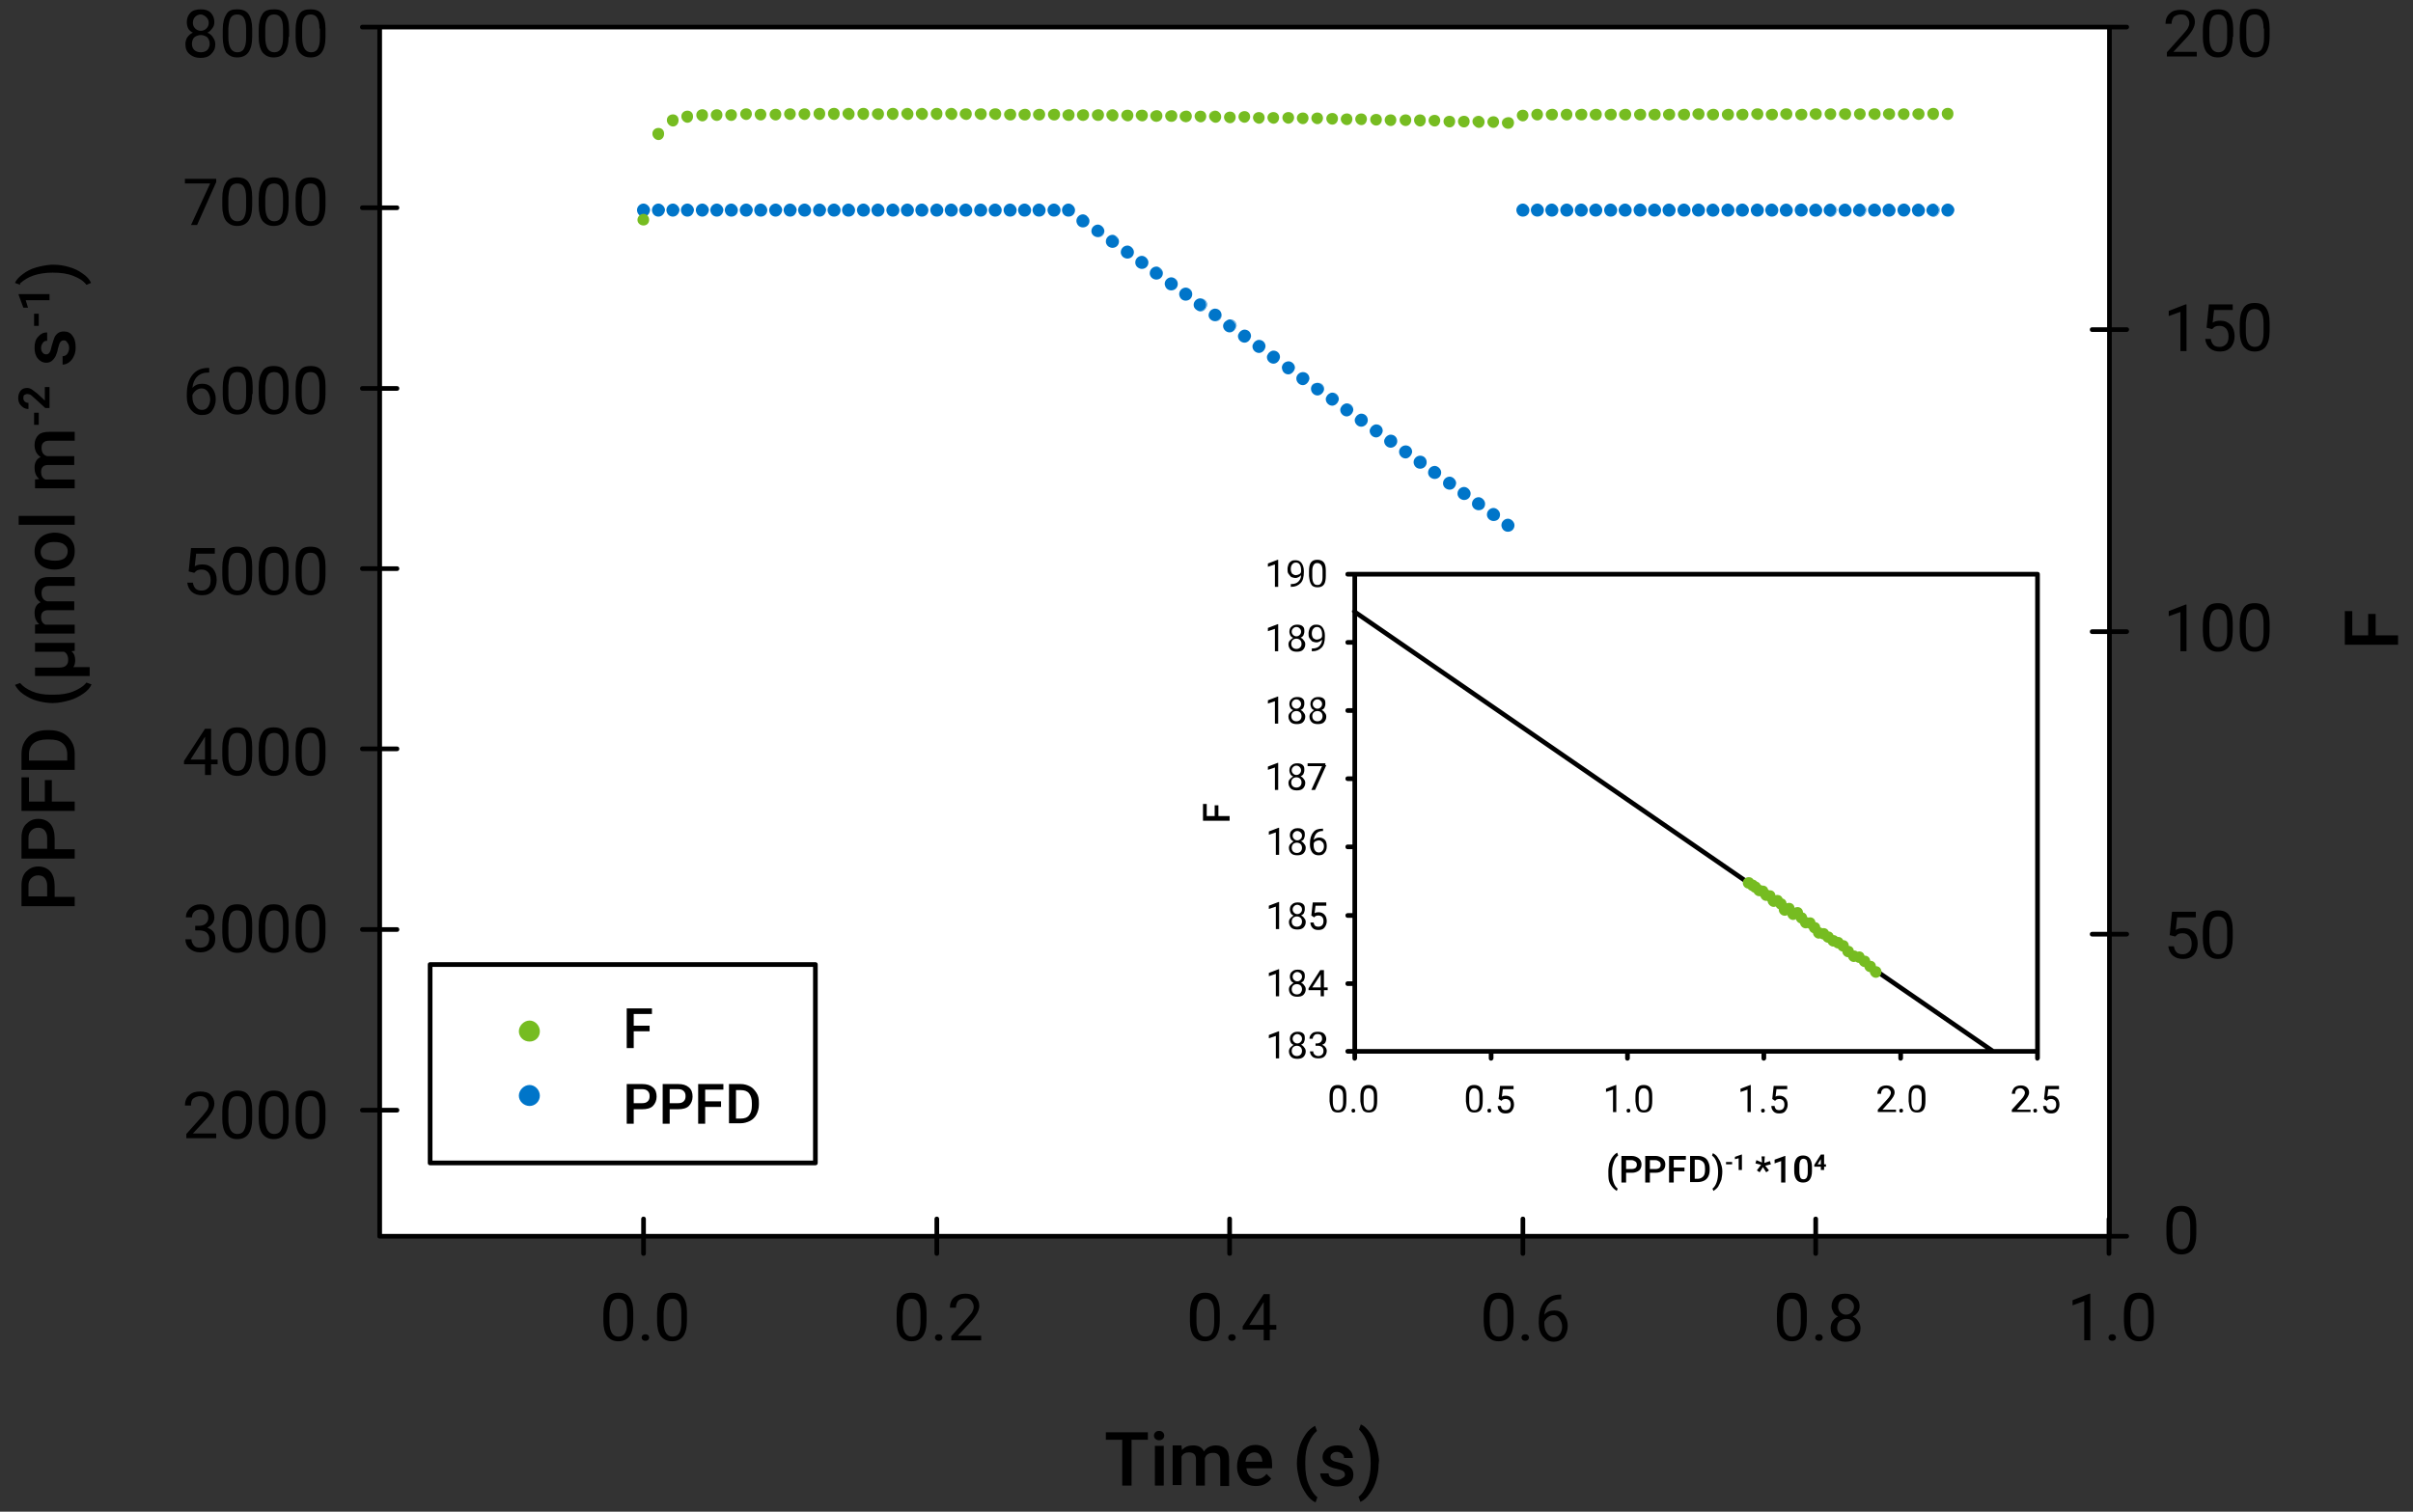 <?xml version="1.0" encoding="UTF-8"?><svg id="Layer_1" xmlns="http://www.w3.org/2000/svg" viewBox="0 0 516.7 323.8"><rect x="0" y="0" width="516.7" height="323.8" fill="#333333" stroke="none"/><defs><style>.cls-1{fill:#0075c9;}.cls-2{fill:#fff;}.cls-3{fill:#76bc21;}</style></defs><rect class="cls-2" x="81.3" y="5.65" width="370.54" height="259.15"/><path class="cls-1" d="m225.7,43.6c-.7,0-1.4.6-1.4,1.4,0,.16.03.3.08.43.18.57.67.97,1.32.97.8,0,1.4-.6,1.4-1.4,0-.7-.7-1.4-1.4-1.4Zm-6.3,0c-.7,0-1.4.6-1.4,1.4,0,.16.03.3.08.43.18.57.67.97,1.32.97.8,0,1.4-.6,1.4-1.4,0-.7-.7-1.4-1.4-1.4Zm-3.1,0c-.7,0-1.4.6-1.4,1.4,0,.16.03.3.08.43.18.57.67.97,1.32.97.8,0,1.4-.6,1.4-1.4,0-.7-.7-1.4-1.4-1.4Zm1.3,1.4c0,.7-.6,1.3-1.3,1.3.7,0,1.3-.6,1.3-1.3,0-.15-.03-.31-.08-.45.05.15.08.3.08.45Zm4.9-1.4c-.7,0-1.4.6-1.4,1.4,0,.16.03.3.08.43.18.57.67.97,1.32.97.8,0,1.4-.6,1.4-1.4,0-.7-.7-1.4-1.4-1.4Zm22,11.2c-.7,0-1.4.6-1.4,1.4,0,.01,0,.02,0,.04,0,.02,0,.04,0,.06,0,.14.04.28.09.41.03.09.08.18.14.26.02.02.03.05.05.07.1.13.22.23.36.32,0,0,.02.01.03.02.09.05.18.1.29.14.14.05.3.08.45.08.8,0,1.4-.6,1.4-1.4,0-.7-.7-1.4-1.4-1.4Zm-6.3-4.5c-.7,0-1.4.6-1.4,1.4,0,.01,0,.02,0,.04,0,.02,0,.04,0,.06,0,.14.04.28.09.41.03.09.08.18.14.26.02.02.03.05.05.07.1.13.22.23.36.32,0,0,.02.01.03.02.09.05.18.1.29.13.14.05.3.08.45.08.8,0,1.4-.6,1.4-1.4,0-.7-.7-1.4-1.4-1.4Zm.37.17c.46.13.77.48.87.96-.13-.43-.46-.81-.87-.96Zm2.83,2.13c-.7,0-1.4.6-1.4,1.4,0,.01,0,.02,0,.04,0,.02,0,.04,0,.06,0,.14.04.28.09.41.03.09.08.18.14.26.02.02.03.05.05.07.1.13.22.23.36.32,0,0,.02.01.03.02.09.05.18.1.29.13.14.05.3.08.45.08.8,0,1.4-.6,1.4-1.4,0-.7-.7-1.4-1.4-1.4Zm6.2,4.5c-.7,0-1.4.6-1.4,1.4,0,.01,0,.02,0,.04,0,.02,0,.04,0,.06,0,.14.04.28.09.41.03.09.08.18.14.26.02.02.03.05.05.07.1.13.22.23.36.32,0,0,.02.01.03.02.09.05.18.1.29.13.14.05.3.08.45.08.17,0,.34-.04.5-.1-.15.07-.32.1-.5.1.8,0,1.4-.6,1.4-1.4,0-.7-.7-1.4-1.4-1.4Zm.37.17c.46.13.77.48.87.96-.13-.43-.46-.81-.87-.96Zm2.83,2.13c.8,0,1.3.6,1.3,1.4,0,.7-.6,1.3-1.3,1.3.7,0,1.3-.6,1.3-1.3,0-.8-.6-1.4-1.3-1.4s-1.4.6-1.4,1.4c0,.12.03.24.07.36.15.61.66,1.04,1.33,1.04.8,0,1.4-.6,1.4-1.4s-.6-1.4-1.4-1.4Zm-22-15.8c-.7,0-1.4.6-1.4,1.4,0,.16.03.3.08.43.18.57.67.97,1.32.97.8,0,1.4-.6,1.4-1.4,0-.7-.7-1.4-1.4-1.4Zm1.3,1.4c0,.7-.6,1.3-1.3,1.3.7,0,1.3-.6,1.3-1.3,0-.15-.03-.31-.08-.45.05.15.08.3.08.45Zm3.1,2.3c0-.43-.23-.86-.57-1.13.04.03.09.05.12.08-.13-.13-.3-.21-.48-.27-.12-.04-.24-.07-.38-.07-.7,0-1.4.6-1.4,1.4,0,.16.03.3.08.43.18.57.67.97,1.32.97.8,0,1.4-.6,1.4-1.4,0-.39-.23-.78-.54-1.05.28.27.44.66.44,1.05Zm.61,2.68s0-.02-.01-.03c0,0-.01-.02-.01-.02,0,.02.02.03.03.05Zm1.29-1.88h0s0,0,0,0c-.7,0-1.4.6-1.4,1.4,0,.02,0,.03,0,.05,0,.02,0,.03,0,.05,0,.04.02.07.02.11,0,.05.02.09.03.14,0,.04.03.07.04.11.21.52.75.84,1.3.84.68,0,1.26-.57,1.29-1.25,0,.02,0,.03,0,.05,0,.7-.6,1.3-1.3,1.3.8,0,1.4-.6,1.4-1.4,0-.7-.7-1.4-1.4-1.4Zm-28.3-4.5c-.7,0-1.4.6-1.4,1.4,0,.16.03.3.08.43.18.57.67.97,1.32.97.8,0,1.4-.6,1.4-1.4,0-.7-.7-1.4-1.4-1.4Zm1.3,1.4c0,.7-.6,1.3-1.3,1.3.7,0,1.3-.6,1.3-1.3,0-.15-.03-.31-.08-.45.05.15.08.3.08.45Zm-51.5-1.4c.17,0,.34.04.5.12-.15-.08-.32-.12-.5-.12,0,0,0,0,0,0-.7,0-1.4.6-1.4,1.4,0,.16.03.3.08.43.18.57.67.97,1.32.97.8,0,1.4-.6,1.4-1.4,0-.7-.7-1.4-1.4-1.4Zm0,2.7h0c.17,0,.34-.04.5-.1-.15.07-.32.1-.5.1Zm-3.1-2.7c-.7,0-1.4.6-1.4,1.4,0,.16.03.3.08.43.18.57.67.97,1.32.97.8,0,1.3-.6,1.4-1.4,0-.7-.7-1.4-1.4-1.4Zm15.7,0c-.7,0-1.4.6-1.4,1.4,0,.16.03.3.08.43.18.57.67.97,1.32.97.8,0,1.3-.6,1.4-1.4,0-.7-.7-1.4-1.4-1.4Zm-3.1,0c.17,0,.34.04.5.12-.15-.08-.32-.12-.5-.12,0,0,0,0,0,0-.7,0-1.4.6-1.4,1.4,0,.16.03.3.08.43.18.57.67.97,1.32.97.7,0,1.3-.6,1.4-1.4,0-.7-.7-1.4-1.4-1.4Zm0,2.7h0c.17,0,.34-.04.5-.1-.15.07-.32.1-.5.1Zm-15.7-2.7c-.7,0-1.4.6-1.4,1.4,0,.16.03.3.08.43.18.57.67.97,1.32.97.7,0,1.3-.6,1.4-1.4,0-.7-.7-1.4-1.4-1.4Zm12.5,0c-.7,0-1.4.6-1.4,1.4,0,.16.03.3.08.43.18.57.67.97,1.32.97.8,0,1.4-.6,1.4-1.4,0-.7-.7-1.4-1.4-1.4Zm-3.1,0c-.7,0-1.4.6-1.4,1.4,0,.16.03.3.08.43.18.57.67.97,1.32.97.8,0,1.3-.6,1.4-1.4,0-.7-.7-1.4-1.4-1.4Zm1.3,1.4c0,.7-.6,1.3-1.3,1.3.7,0,1.3-.6,1.3-1.3,0-.15-.03-.31-.08-.45.05.15.08.3.08.45Zm-47.7,187.4c-1.2,0-2.3,1.1-2.3,2.3s1.1,2.2,2.3,2.2,2.2-1,2.2-2.2-1-2.3-2.2-2.3Zm24.4-188.8c-.7,0-1.4.6-1.4,1.4,0,.16.03.3.08.43.18.57.67.97,1.32.97.8,0,1.3-.6,1.4-1.4,0-.7-.7-1.4-1.4-1.4Zm1.3,1.4c0,.7-.6,1.3-1.3,1.3.7,0,1.3-.6,1.3-1.3,0-.15-.03-.31-.08-.45.05.15.08.3.08.45Zm8.1-1.4c-.7,0-1.4.6-1.4,1.4,0,.16.03.3.08.43.18.57.67.97,1.32.97.8,0,1.3-.6,1.4-1.4,0-.7-.7-1.4-1.4-1.4Zm-3.1,0c.17,0,.34.04.5.12-.15-.08-.32-.12-.5-.12,0,0,0,0,0,0-.7,0-1.4.6-1.4,1.4,0,.16.03.3.08.43.18.57.67.97,1.32.97.7,0,1.3-.6,1.4-1.4,0-.7-.7-1.4-1.4-1.4Zm0,2.7h0c.17,0,.34-.04.5-.1-.15.07-.32.1-.5.1Zm-3.1-2.7c-.7,0-1.4.6-1.4,1.4,0,.16.03.3.08.43.18.57.67.97,1.32.97.7,0,1.3-.6,1.4-1.4,0-.7-.7-1.4-1.4-1.4Zm112.9,18c.8,0,1.3.6,1.3,1.4,0-.8-.6-1.4-1.3-1.4s-1.4.6-1.4,1.4c0,.16.03.3.08.43.18.57.67.97,1.32.97.8,0,1.4-.6,1.4-1.4s-.6-1.4-1.4-1.4Zm-53.3-18c.17,0,.34.04.5.12-.15-.08-.32-.12-.5-.12,0,0,0,0,0,0-.7,0-1.4.6-1.4,1.4,0,.16.03.3.08.43.18.57.67.97,1.32.97.8,0,1.4-.6,1.4-1.4,0-.7-.7-1.4-1.4-1.4Zm0,2.7h0c.17,0,.34-.04.5-.1-.15.07-.32.1-.5.1Zm-3.2-2.7c-.7,0-1.4.6-1.4,1.4,0,.16.03.3.08.43.18.57.67.97,1.32.97.8,0,1.4-.6,1.4-1.4,0-.7-.7-1.4-1.4-1.4Zm6.3,0c-.7,0-1.4.6-1.4,1.4,0,.16.03.3.08.43.18.57.67.97,1.32.97.8,0,1.4-.6,1.4-1.4,0-.7-.7-1.4-1.4-1.4Zm6.3,0c-.7,0-1.4.6-1.4,1.4,0,.16.03.3.08.43.18.57.67.97,1.32.97.8,0,1.4-.6,1.4-1.4,0-.7-.7-1.4-1.4-1.4Zm3.1,0c.17,0,.34.04.5.12-.15-.08-.32-.12-.5-.12,0,0,0,0,0,0-.7,0-1.4.6-1.4,1.4,0,.16.03.3.08.43.18.57.67.97,1.32.97.8,0,1.4-.6,1.4-1.4,0-.7-.7-1.4-1.4-1.4Zm0,2.7h0c.17,0,.34-.04.5-.1-.15.07-.32.1-.5.1Zm-21.9-2.7c-.7,0-1.4.6-1.4,1.4,0,.16.03.3.08.43.18.57.67.97,1.32.97.8,0,1.4-.6,1.4-1.4,0-.7-.7-1.4-1.4-1.4Zm-15.7,0c-.7,0-1.4.6-1.4,1.4,0,.16.03.3.08.43.18.57.67.97,1.32.97.8,0,1.3-.6,1.4-1.4,0-.7-.7-1.4-1.4-1.4Zm12.5,0c-.7,0-1.4.6-1.4,1.4,0,.16.03.3.08.43.18.57.67.97,1.32.97.8,0,1.4-.6,1.4-1.4,0-.7-.7-1.4-1.4-1.4Zm-15.7,0c-.7,0-1.4.6-1.4,1.4,0,.16.03.3.08.43.18.57.67.97,1.32.97.8,0,1.4-.6,1.4-1.4,0-.7-.7-1.4-1.4-1.4Zm1.3,1.4c0,.7-.6,1.3-1.3,1.3.7,0,1.3-.6,1.3-1.3,0-.15-.03-.31-.08-.45.05.15.08.3.08.45Zm5-1.4c.17,0,.34.04.5.12-.15-.08-.32-.12-.5-.12,0,0,0,0,0,0-.7,0-1.4.6-1.4,1.4,0,.16.03.3.08.43.18.57.67.97,1.32.97.8,0,1.4-.6,1.4-1.4,0-.7-.7-1.4-1.4-1.4Zm0,2.7h0c.17,0,.34-.04.5-.1-.15.07-.32.1-.5.1Zm3.1-2.7c-.7,0-1.4.6-1.4,1.4,0,.16.03.3.08.43.18.57.67.97,1.32.97.8,0,1.4-.6,1.4-1.4,0-.7-.7-1.4-1.4-1.4Zm3.2,0c-.7,0-1.4.6-1.4,1.4,0,.16.03.3.08.43.18.57.67.97,1.32.97.8,0,1.4-.6,1.4-1.4,0-.7-.7-1.4-1.4-1.4Zm9.4,0c-.7,0-1.4.6-1.4,1.4,0,.16.03.3.08.43.18.57.67.97,1.32.97.8,0,1.4-.6,1.4-1.4,0-.7-.7-1.4-1.4-1.4Zm1.3,1.4c0,.7-.6,1.3-1.3,1.3.7,0,1.3-.6,1.3-1.3,0-.15-.03-.31-.08-.45.05.15.08.3.08.45Zm165-1.4c-.7,0-1.4.6-1.4,1.4,0,.16.03.3.08.43.18.57.67.97,1.32.97.8,0,1.4-.6,1.4-1.4,0-.7-.7-1.4-1.4-1.4Zm-6.3,0c-.7,0-1.4.6-1.4,1.4,0,.16.03.3.08.43.18.57.67.97,1.32.97.8,0,1.4-.6,1.4-1.4,0-.7-.7-1.4-1.4-1.4Zm9.4,0c-.7,0-1.4.6-1.4,1.39,0,0,0,0,0,0,0,.16.03.3.08.43.18.57.67.97,1.32.97.8,0,1.4-.6,1.4-1.4,0-.7-.7-1.4-1.4-1.4Zm-6.3,0c-.7,0-1.4.6-1.4,1.4,0,.16.03.3.08.43.18.57.67.97,1.32.97.8,0,1.4-.6,1.4-1.4,0-.7-.7-1.4-1.4-1.4Zm15.7,0c-.7,0-1.4.6-1.4,1.4,0,.16.03.3.08.43.18.57.67.97,1.32.97.8,0,1.4-.6,1.4-1.4,0-.7-.7-1.4-1.4-1.4Zm-5,1.4c0-.43-.23-.86-.57-1.13.04.03.09.04.12.08-.13-.13-.3-.21-.48-.27-.12-.04-.24-.07-.37-.07-.7,0-1.4.6-1.4,1.4,0,.16.03.3.08.43.18.57.67.97,1.32.97.8,0,1.4-.6,1.4-1.4,0-.39-.23-.78-.54-1.05.28.27.44.66.44,1.05Zm8.2-1.4c-.7,0-1.4.6-1.4,1.4,0,.16.03.3.08.43.18.57.67.97,1.32.97.8,0,1.4-.6,1.4-1.4,0-.7-.7-1.4-1.4-1.4Zm-44,0c-.7,0-1.4.6-1.4,1.4,0,.16.03.3.08.43.18.57.67.97,1.32.97.8,0,1.4-.6,1.4-1.4,0-.7-.7-1.4-1.4-1.4Zm6.3,0c-.7,0-1.4.6-1.4,1.4,0,.16.03.3.08.43.18.57.67.97,1.32.97.8,0,1.4-.6,1.4-1.4,0-.7-.7-1.4-1.4-1.4Zm-3.1,0c-.7,0-1.4.6-1.4,1.4,0,.16.03.3.08.43.18.57.67.97,1.32.97.8,0,1.4-.6,1.4-1.4,0-.7-.7-1.4-1.4-1.4Zm6.2,0c-.7,0-1.4.6-1.4,1.39,0,0,0,0,0,0,0,.16.03.3.08.43.18.57.67.97,1.32.97.8,0,1.4-.6,1.4-1.4,0-.7-.7-1.4-1.4-1.4Zm6.3,0c-.7,0-1.4.6-1.4,1.4,0,.16.03.3.08.43.18.57.67.97,1.32.97.8,0,1.4-.6,1.4-1.4,0-.7-.7-1.4-1.4-1.4Zm3.2,0c-.7,0-1.4.6-1.4,1.39,0,0,0,0,0,0,0,.16.03.3.08.43.18.57.67.97,1.32.97.8,0,1.4-.6,1.4-1.4,0-.7-.7-1.4-1.4-1.4Zm-6.3,0c-.7,0-1.4.6-1.4,1.4,0,.16.03.3.08.43.18.57.67.97,1.32.97.8,0,1.4-.6,1.4-1.4,0-.7-.7-1.4-1.4-1.4Zm25.1,0c-.7,0-1.4.6-1.4,1.4,0,.16.03.3.08.43.18.57.67.97,1.32.97.8,0,1.4-.6,1.4-1.4,0-.7-.7-1.4-1.4-1.4Zm37.7,0c-.7,0-1.4.6-1.4,1.39,0,0,0,0,0,0,0,.16.03.3.08.43.18.57.67.97,1.32.97.7,0,1.3-.6,1.4-1.4,0-.7-.7-1.4-1.4-1.4Zm-1.9,1.4c0-.43-.23-.86-.57-1.13.04.03.09.04.12.08-.13-.13-.3-.21-.48-.27-.12-.04-.24-.07-.37-.07-.7,0-1.4.6-1.4,1.4,0,.16.03.3.08.43.18.57.67.97,1.32.97.8,0,1.4-.6,1.4-1.4,0-.39-.23-.78-.54-1.05.28.27.44.66.44,1.05Zm6.3,0c0-.43-.23-.86-.57-1.13.04.03.09.04.12.08-.13-.13-.3-.21-.48-.27-.12-.04-.24-.07-.37-.07-.7,0-1.4.6-1.4,1.4,0,.16.03.3.08.43.18.57.67.97,1.32.97.8,0,1.4-.6,1.4-1.4,0-.39-.23-.78-.54-1.05.28.27.44.66.44,1.05Zm5-1.4c-.7,0-1.4.6-1.4,1.4,0,.16.03.3.08.43.18.57.67.97,1.32.97.7,0,1.3-.6,1.4-1.4,0-.7-.7-1.4-1.4-1.4Zm-15.7,0c-.7,0-1.4.6-1.4,1.4,0,.16.03.3.08.43.18.57.67.97,1.32.97.8,0,1.4-.6,1.4-1.4,0-.7-.7-1.4-1.4-1.4Zm12.6,0c.7,0,1.3.7,1.3,1.4s-.6,1.3-1.3,1.3c-.02,0-.03,0-.05,0,.68-.03,1.25-.61,1.25-1.29s-.57-1.36-1.25-1.39c.02,0,.03,0,.05,0-.02,0-.04,0-.05,0-.02,0-.03,0-.05,0-.7,0-1.4.7-1.4,1.4,0,.43.2.76.49.99.04.04.1.06.14.1,0,0,.01,0,.02.01.23.18.52.3.85.3.7,0,1.3-.6,1.4-1.4,0-.7-.7-1.4-1.4-1.4Zm-34.6,0c-.7,0-1.4.6-1.4,1.4,0,.16.03.3.08.43.18.57.67.97,1.32.97.8,0,1.4-.6,1.4-1.4,0-.7-.7-1.4-1.4-1.4Zm6.3,0c-.7,0-1.4.6-1.4,1.39,0,0,0,0,0,0,0,.16.03.3.08.43.18.57.67.97,1.32.97.8,0,1.4-.6,1.4-1.4,0-.7-.7-1.4-1.4-1.4Zm-1.9,1.4c0-.43-.23-.86-.57-1.13.04.03.09.04.12.08-.13-.13-.3-.21-.48-.27-.12-.04-.24-.07-.37-.07-.7,0-1.4.6-1.4,1.4,0,.16.03.3.08.43.18.57.67.97,1.32.97.8,0,1.4-.6,1.4-1.4,0-.39-.23-.78-.54-1.05.28.27.44.66.44,1.05Zm6.3,0c0-.43-.23-.86-.57-1.13.04.03.09.04.12.08-.13-.13-.3-.21-.48-.27-.12-.04-.24-.07-.37-.07-.7,0-1.4.6-1.4,1.4,0,.16.03.3.08.43.18.57.67.97,1.32.97.8,0,1.4-.6,1.4-1.4,0-.39-.23-.78-.54-1.05.28.27.44.66.44,1.05Zm6.3,0c0-.43-.23-.86-.57-1.13.04.03.09.05.12.08-.13-.13-.3-.21-.48-.27-.12-.04-.24-.07-.38-.07-.7,0-1.4.6-1.4,1.4,0,.16.03.3.08.43.18.57.67.97,1.32.97.8,0,1.4-.6,1.4-1.4,0-.39-.23-.78-.54-1.05.28.27.44.66.44,1.05Zm-4.4-1.4c.7,0,1.3.7,1.3,1.4s-.6,1.3-1.3,1.3c-.02,0-.03,0-.05,0,.68-.03,1.25-.61,1.25-1.29s-.57-1.36-1.25-1.39c.02,0,.03,0,.05,0-.02,0-.04,0-.05,0-.02,0-.03,0-.05,0-.7,0-1.4.7-1.4,1.4,0,.43.2.76.49.99.04.04.1.06.14.1,0,0,.01,0,.02.01.23.18.52.3.85.3.7,0,1.3-.6,1.4-1.4,0-.7-.7-1.4-1.4-1.4Zm6.3,0c.7,0,1.3.7,1.3,1.4s-.6,1.3-1.3,1.3c-.02,0-.03,0-.05,0,.68-.03,1.25-.61,1.25-1.29s-.57-1.36-1.25-1.39c.02,0,.03,0,.05,0-.02,0-.04,0-.05,0-.02,0-.03,0-.05,0-.7,0-1.4.7-1.4,1.4,0,.43.2.76.49.99.04.04.1.06.14.1,0,0,.01,0,.02.01.23.18.52.3.85.3.7,0,1.3-.6,1.4-1.4,0-.7-.7-1.4-1.4-1.4Zm-125.6,31.5c-.52,0-1.03.38-1.27.86.02-.05.06-.09.09-.13-.06.08-.1.17-.14.26,0,0,0-.02,0-.03-.05.13-.09.27-.09.41,0,.01,0,.02,0,.03,0,.8.7,1.4,1.4,1.4s1.3-.6,1.4-1.4c0-.8-.6-1.4-1.4-1.4Zm8,8.1s0,.03,0,.05c0-.06,0-.12.02-.18,0,.04-.03.08-.03.13Zm-1.7-3.5c-.15,0-.3.03-.45.08-.11.03-.2.08-.29.14,0,0-.02.01-.03.02-.14.09-.26.19-.36.32-.02.02-.03.05-.05.07-.06.08-.11.17-.14.26-.05.13-.09.27-.09.41,0,.02,0,.03,0,.05,0,.02,0,.03,0,.05,0,.7.6,1.4,1.4,1.4.7,0,1.3-.7,1.4-1.4,0-.8-.6-1.4-1.4-1.4Zm-3.1-2.3c-.15,0-.3.03-.45.08-.11.03-.2.08-.29.13-.01,0-.02.01-.03.02-.14.09-.26.19-.36.32-.02.02-.03.05-.05.07-.05.08-.11.17-.14.26-.05.13-.09.27-.09.41,0,.02,0,.04,0,.05,0,.02,0,.03,0,.05,0,.04.02.07.02.11,0,.07.02.13.04.19.13.64.65,1.1,1.34,1.1s1.3-.7,1.4-1.4c0-.8-.7-1.4-1.4-1.4Zm9.4,6.7c-.52,0-1.03.38-1.27.86.02-.05.06-.09.09-.13-.06.08-.1.17-.14.26,0,0,0-.02,0-.03-.06.14-.09.29-.09.44,0,.7.6,1.4,1.4,1.4.14,0,.28-.03.41-.09.51-.18.91-.68.99-1.31,0-.8-.6-1.4-1.4-1.4Zm0,.1c.7,0,1.3.5,1.3,1.3,0-.7-.6-1.3-1.3-1.3Zm-3.2-2.3c.7,0,1.3.6,1.3,1.3,0,.02,0,.03,0,.05-.03-.68-.61-1.25-1.29-1.25-.61,0-1.21.45-1.36,1.03,0,.01,0,.03,0,.04,0,0,0,0,0,0-.01.06-.02.12-.02.19h0s0,.03,0,.05c0,.7.6,1.4,1.4,1.4.7,0,1.4-.7,1.4-1.4,0-.8-.6-1.4-1.4-1.4Zm-.37.07c.12-.04.24-.07.37-.07-.13,0-.25.04-.37.07Zm47.47-38.37c-.7,0-1.4.6-1.4,1.39,0,0,0,0,0,0,0,.16.03.3.08.43.18.57.67.97,1.32.97.8,0,1.4-.6,1.4-1.4,0-.7-.7-1.4-1.4-1.4Zm-48.46,39.43s0,0,0,0c0,0,0,0,0-.01,0,0,0,0,0,.01Zm-23.64-19.13s-.03,0-.05.01c-.02,0-.03-.01-.05-.01-.7,0-1.4.6-1.4,1.4,0,.43.2.76.49.99.04.04.1.06.14.1,0,0,.01,0,.02.01.23.18.52.3.85.3.7,0,1.3-.6,1.4-1.4,0-.8-.6-1.4-1.4-1.4Zm0,2.7s-.03,0-.05,0c.68-.03,1.25-.61,1.25-1.29,0-.78-.57-1.36-1.25-1.39.02,0,.03-.01.05-.01.7,0,1.3.6,1.3,1.4,0,.7-.6,1.3-1.3,1.3Zm1.81,1.39s0-.02-.01-.03c0,0-.01-.02-.01-.02,0,.02.02.03.03.05Zm4.49.41c-.28,0-.56.12-.8.3-.4.23-.7.64-.7,1.1,0,.8.7,1.4,1.4,1.4s1.3-.6,1.3-1.4c0-.68-.57-1.26-1.25-1.29.02,0,.03,0,.05,0,.7,0,1.3.5,1.3,1.3s-.6,1.4-1.3,1.4c.7,0,1.3-.6,1.4-1.4,0-.8-.6-1.4-1.4-1.4Zm-3.2-2.3c-.15,0-.3.03-.45.09-.1.03-.19.08-.28.13-.02,0-.03.02-.04.03-.14.09-.25.2-.35.33-.02.03-.04.06-.06.1-.05.09-.1.17-.13.27-.05.14-.09.29-.09.46,0,.02,0,.04,0,.06,0,.01,0,.02,0,.04,0,.04.02.07.02.11,0,.05.02.09.03.14,0,.04.03.07.04.11.21.52.75.84,1.3.84.68,0,1.27-.58,1.29-1.26,0,.02,0,.04,0,.06,0,.7-.6,1.3-1.3,1.3.8,0,1.4-.6,1.4-1.4s-.6-1.4-1.4-1.4Zm6.3,4.5c-.52,0-1.03.38-1.27.86.02-.05.06-.09.09-.13-.06.08-.1.17-.14.26,0,0,0-.02,0-.03-.06.14-.09.29-.09.44,0,.8.7,1.4,1.4,1.4s1.3-.6,1.4-1.4c0-.8-.6-1.4-1.4-1.4Zm3.1,2.2c-.52,0-1.03.38-1.27.86.02-.05.06-.09.09-.13-.06.08-.1.17-.14.26,0,0,0-.02,0-.03-.06.14-.09.29-.09.44,0,.8.7,1.4,1.4,1.4s1.3-.6,1.4-1.4c0-.8-.6-1.4-1.4-1.4Zm12.13,9.17c-.54.14-.91.55-.99,1.05.12-.47.53-.89.99-1.05Zm28.67,20.13c-.7,0-1.4.6-1.4,1.4,0,.01,0,.02,0,.04,0,.02,0,.04,0,.06,0,.14.04.28.09.41.03.09.08.18.14.26.02.02.03.05.05.07.1.13.22.23.36.32,0,0,.02.01.03.02.09.05.18.1.29.13.14.05.3.08.45.08.8,0,1.3-.6,1.4-1.4,0-.7-.7-1.4-1.4-1.4Zm3.1,2.2c-.7,0-1.4.6-1.4,1.4,0,.01,0,.02,0,.04,0,.02,0,.04,0,.06,0,.14.04.28.09.41.03.09.08.18.14.26.02.02.03.05.05.07.1.13.22.23.36.32,0,0,.02.01.03.02.09.05.18.1.29.14.14.05.3.08.45.08.8,0,1.4-.6,1.4-1.4,0-.7-.7-1.4-1.4-1.4Zm6.3,4.5c-.7,0-1.4.6-1.4,1.4,0,.01,0,.02,0,.04,0,.02,0,.04,0,.06,0,.14.04.28.09.41.03.09.08.18.14.26.02.02.03.05.05.07.1.13.22.23.36.32,0,0,.02.01.03.02.09.05.18.1.29.14.14.05.3.08.45.08.8,0,1.4-.5,1.4-1.4,0-.7-.7-1.4-1.4-1.4Zm-3.2-2.3c-.7,0-1.4.6-1.4,1.4,0,.01,0,.02,0,.04,0,.02,0,.04,0,.06,0,.14.04.28.09.41.03.09.08.18.14.26.02.02.03.05.05.07.1.13.22.23.36.32,0,0,.02.01.03.02.09.05.18.1.29.13.14.05.3.08.45.08.8,0,1.4-.5,1.4-1.4,0-.7-.7-1.4-1.4-1.4Zm6.3,4.6c-.7,0-1.4.6-1.4,1.4,0,.16.03.3.08.43.18.57.67.97,1.32.97.8,0,1.4-.6,1.4-1.4,0-.7-.7-1.4-1.4-1.4Zm3.2-67.5c-.7,0-1.4.6-1.4,1.4,0,.16.03.3.08.43.18.57.67.97,1.32.97.8,0,1.4-.6,1.4-1.4,0-.7-.7-1.4-1.4-1.4Zm-37.7,42.8c-.52,0-1.03.38-1.27.86.02-.05.06-.09.09-.13-.06.08-.1.17-.14.26,0,0,0-.02,0-.03-.06.14-.09.29-.09.44,0,.7.6,1.4,1.4,1.4.14,0,.28-.03.41-.09.51-.18.91-.68.99-1.31,0-.8-.6-1.4-1.4-1.4Zm0,.1c.7,0,1.3.5,1.3,1.3,0-.7-.6-1.3-1.3-1.3Zm6.3,4.4c-.52,0-1.03.38-1.27.86.02-.05.06-.09.09-.13-.06.08-.1.17-.14.26,0,0,0-.02,0-.03-.05.13-.09.27-.09.41,0,.01,0,.02,0,.03,0,0,0,0,0,0,0,.7.6,1.4,1.4,1.4.14,0,.28-.03.41-.09.51-.18.91-.68.99-1.31,0-.8-.6-1.4-1.4-1.4Zm-3.2-2.3c-.52,0-1.03.38-1.27.86.02-.05.06-.09.09-.13-.06.08-.1.17-.14.26,0,0,0-.02,0-.03-.06.14-.09.29-.09.44,0,.7.6,1.4,1.4,1.4.7,0,1.4-.6,1.4-1.4s-.6-1.4-1.4-1.4Zm6.3,4.5c-.52,0-1.03.38-1.27.86.02-.05.06-.09.09-.13-.06.08-.1.17-.14.26,0,0,0-.02,0-.03-.06.14-.09.29-.09.44,0,.09.01.18.03.27.03.17.1.32.19.46,0,0,0,.02.01.02.03.05.07.1.12.15.02.03.04.05.07.08.02.02.05.05.08.07.05.04.09.08.15.12,0,0,.02,0,.02.01.14.09.3.16.47.19.09.02.18.03.27.03.7,0,1.4-.6,1.4-1.4s-.6-1.4-1.4-1.4Zm9.4,6.7c-.7,0-1.4.6-1.4,1.4,0,.01,0,.02,0,.04,0,.02,0,.04,0,.06,0,.14.04.28.09.41.03.09.08.18.14.26.02.02.03.05.05.07.1.13.22.23.36.32.01,0,.02.01.03.02.09.05.18.1.29.13.14.05.3.08.45.08.8,0,1.4-.6,1.4-1.4,0-.7-.7-1.4-1.4-1.4Zm-6.2-4.4c-.15,0-.3.03-.45.08-.11.03-.2.08-.29.14,0,0-.02.01-.03.02-.14.09-.26.19-.36.32-.02.02-.03.05-.05.07-.06.08-.11.17-.14.26-.05.13-.09.27-.09.41,0,.02,0,.03,0,.05,0,.02,0,.03,0,.05,0,.7.6,1.4,1.4,1.4.7,0,1.3-.7,1.4-1.4,0-.8-.6-1.4-1.4-1.4Zm3.1,2.2c-.7,0-1.4.6-1.4,1.4,0,.16.03.3.08.43.18.57.67.97,1.32.97.8,0,1.4-.6,1.4-1.4s-.6-1.4-1.4-1.4Z"/><path class="cls-2" d="m436.3,225.7h-146.2c-.3,0-.5-.2-.5-.5v-102.2c0-.3.2-.5.5-.5h146.2c.3,0,.5.2.5.5v102.2c0,.3-.3.5-.5.5Zm-145.7-1h145.2v-101.2h-145.2v101.2Z"/><path d="m132.4,276.9c-1.1,0-1.9.3-2.4,1.1s-.8,1.8-.8,3.3v1.7c0,1.4.3,2.5.8,3.2.6.7,1.3,1.1,2.4,1.1s1.9-.4,2.4-1.1c.5-.7.8-1.8.8-3.3v-1.8c0-1.5-.3-2.5-.8-3.2s-1.3-1-2.4-1Zm1.9,6.4c0,1.1-.2,1.8-.5,2.3s-.8.7-1.4.7-1.1-.3-1.4-.8c-.3-.5-.5-1.3-.5-2.4v-2c.1-1,.2-1.7.5-2.2s.8-.7,1.4-.7,1.1.2,1.4.7c.3.4.5,1.2.5,2.3v2.1ZM66.5,2c-1,0-1.9.2-2.4,1s-.8,1.8-.8,3.3v1.7c0,1.4.3,2.5.8,3.2.6.7,1.3,1.1,2.4,1.1s1.9-.4,2.4-1.1.8-1.8.8-3.3v-1.7c0-1.5-.3-2.5-.8-3.2s-1.3-1-2.4-1Zm2,6.2c0,1.1-.2,1.8-.5,2.3s-.8.7-1.4.7-1.1-.3-1.4-.8c-.3-.5-.5-1.3-.5-2.4v-2c0-1,.1-1.7.4-2.2.3-.5.8-.7,1.4-.7s1.1.2,1.4.7c.3.4.5,1.2.5,2.3h.1v2.1Zm-23.9,71.6h.2v-1h-.1c-1.6,0-2.7.5-3.5,1.5s-1.2,2.4-1.2,4.2v.5c0,1.1.3,2.1.9,2.8.6.7,1.3,1.1,2.3,1.1.9,0,1.7-.2,2.2-.9s.8-1.5.8-2.5-.3-1.8-.8-2.4c-.5-.6-1.2-.9-2.1-.9s-1.6.3-2.1.9c.1-1,.4-1.8,1-2.4.6-.6,1.4-.9,2.4-.9Zm-2.6,3.8c.4-.3.8-.4,1.2-.4.5,0,.9.2,1.3.7.3.5.5,1,.5,1.7,0,.6-.2,1.2-.5,1.6-.3.4-.7.6-1.3.6s-1-.3-1.4-.8c-.4-.5-.6-1.2-.6-2v-.4c.2-.4.4-.7.8-1Zm24.5-45.6c-1.1,0-1.9.3-2.4,1.1-.5.8-.8,1.8-.8,3.3v1.7c0,1.4.3,2.5.8,3.2.6.7,1.3,1.1,2.4,1.1s1.9-.4,2.4-1.1.8-1.8.8-3.3v-1.8c0-1.5-.3-2.5-.8-3.2s-1.3-1-2.4-1Zm1.9,6.4c0,1.1-.2,1.8-.5,2.3-.3.5-.8.7-1.4.7s-1.1-.3-1.4-.8c-.3-.5-.5-1.3-.5-2.4v-2c.1-1,.2-1.7.5-2.2.3-.5.8-.7,1.4-.7s1.1.2,1.4.7c.3.4.5,1.2.5,2.3v2.1Zm-25.2,82.1c-.5,0-1-.1-1.3-.4-.3-.3-.5-.7-.6-1.3h-1.2c.1.8.4,1.5,1,2,.6.5,1.3.7,2.2.7,1,0,1.7-.3,2.3-.9.5-.6.8-1.4.8-2.4s-.3-1.8-.8-2.4c-.6-.6-1.3-.9-2.2-.9-.7,0-1.2.1-1.7.4l.3-2.7h4v-1.2h-5.1l-.5,5,1.2.3.3-.3c.3-.3.7-.4,1.3-.4s1,.2,1.4.6c.3.4.5.9.5,1.6s-.1,1.3-.5,1.7-.8.6-1.4.6Zm23.3-48.1c-1.1,0-1.9.3-2.4,1.1s-.8,1.8-.8,3.3v1.7c0,1.4.3,2.5.8,3.2.6.7,1.3,1.1,2.4,1.1s1.9-.4,2.4-1.1.8-1.8.8-3.3v-1.8c0-1.5-.3-2.5-.8-3.2-.5-.7-1.3-1-2.4-1Zm1.9,6.4c0,1.1-.2,1.8-.5,2.3-.3.5-.8.7-1.4.7s-1.1-.3-1.4-.8c-.3-.5-.5-1.3-.5-2.4v-2c.1-1,.2-1.7.5-2.2.3-.5.8-.7,1.4-.7s1.1.2,1.4.7c.3.4.5,1.2.5,2.3v2.1Zm192,224.8c-1.1,0-2,.4-2.6,1.3-.4-.9-1.2-1.3-2.3-1.3-1,0-1.8.3-2.4,1l-.1-.9h0v-.1h-1.9v8.5h1.9v-6.1c.3-.6.8-.9,1.6-.9,1,0,1.5.5,1.5,1.5v5.6h1.9v-5.8c.1-.4.3-.7.6-.9.3-.2.7-.3,1.1-.3.6,0,.9.1,1.2.4.3.3.4.7.4,1.2v5.5h1.9v-5.6c0-1-.2-1.8-.7-2.3s-1.2-.8-2.1-.8ZM474.9,12.3c1.1,0,1.9-.4,2.4-1.1s.8-1.8.8-3.3h.1v-1.7c0-1.5-.3-2.5-.8-3.2s-1.3-1-2.4-1-2,.2-2.5,1-.8,1.8-.8,3.3v1.7c0,1.4.3,2.5.8,3.2.6.7,1.3,1.1,2.4,1.1Zm-1.8-6.3c.1-1,.2-1.7.5-2.2s.8-.7,1.4-.7,1.1.2,1.4.7c.3.4.5,1.2.5,2.3v2.1c0,1.1-.2,1.8-.5,2.3s-.8.7-1.4.7-1.1-.3-1.4-.8-.5-1.3-.5-2.4v-2Zm-224.9,300.5c-.4,0-.6.1-.8.3s-.3.4-.3.7.1.5.3.7c.2.2.5.3.8.3s.6-.1.8-.3c.2-.2.3-.4.3-.7s-.1-.5-.3-.7c-.2-.2-.4-.3-.8-.3Zm-.9,11.7h1.9v-8.5h-1.9v8.5Zm10.7-30.9c1.1,0,1.9-.4,2.4-1.1.5-.7.8-1.8.8-3.3v-1.8c0-1.5-.3-2.5-.8-3.2s-1.3-1-2.4-1-1.9.4-2.4,1.1c-.5.8-.8,1.8-.8,3.3v1.7c0,1.4.3,2.5.8,3.2.6.7,1.3,1.1,2.4,1.1Zm-1.8-6.2c.1-1,.2-1.7.5-2.2s.8-.7,1.4-.7,1.1.2,1.4.7c.3.4.5,1.2.5,2.3v2.1c0,1.1-.2,1.8-.5,2.3s-.8.7-1.4.7-1.1-.3-1.4-.8-.5-1.3-.5-2.4v-2ZM40.1,8c-.3.5-.4,1-.4,1.5,0,.9.3,1.6.9,2.1.6.5,1.3.8,2.3.8s1.7-.2,2.3-.8.9-1.2.9-2.1c0-.6-.2-1.1-.5-1.5-.3-.5-.7-.8-1.2-1,.5-.2.8-.6,1.1-1s.4-.8.4-1.3c0-.8-.3-1.5-.8-2s-1.2-.7-2.1-.7-1.7.2-2.2.7-.8,1.2-.8,2c0,.5.1,1,.3,1.4.2.4.6.7,1,.9-.5.2-.9.6-1.2,1Zm1.7-4.4c.3-.3.7-.5,1.2-.5.4,0,.9.3,1.2.6s.5.7.5,1.2-.2.9-.5,1.2c-.3.3-.7.5-1.2.5s-.9-.2-1.2-.5c-.3-.3-.5-.7-.5-1.2,0-.6.2-1,.5-1.3Zm-.2,4.4c.4-.3.9-.5,1.4-.5s1,.2,1.4.5c.3.4.5.8.5,1.4,0,.5-.2,1-.5,1.3-.3.3-.8.5-1.4.5s-1.1-.2-1.4-.5c-.3-.3-.5-.7-.5-1.3s.2-1.1.5-1.4Zm222.2,277.8c-.3,0-.5.1-.6.2s-.2.3-.2.5.1.4.2.5c.1.1.3.2.6.2s.5-.1.6-.2.2-.3.2-.5-.1-.4-.2-.5c-.1-.1-.3-.2-.6-.2Zm-27,22.6h3.5v9.8h2v-9.8h3.5v-1.6h-9v1.6Zm-41.6-31.5c-1.1,0-1.9.3-2.4,1.1s-.8,1.8-.8,3.3v1.7c0,1.4.3,2.5.8,3.2.6.7,1.3,1.1,2.4,1.1s1.9-.4,2.4-1.1c.5-.7.8-1.8.8-3.3v-1.8c0-1.5-.3-2.5-.8-3.2s-1.3-1-2.4-1Zm1.9,6.4c0,1.1-.2,1.8-.5,2.3s-.8.7-1.4.7-1.1-.3-1.4-.8c-.3-.5-.5-1.3-.5-2.4v-2c.1-1,.2-1.7.5-2.2s.8-.7,1.4-.7,1.1.2,1.4.7c.3.4.5,1.2.5,2.3v2.1Zm-53.2-6.4c-1.1,0-1.9.3-2.4,1.1s-.8,1.8-.8,3.3v1.7c0,1.4.3,2.5.8,3.2.6.7,1.3,1.1,2.4,1.1s1.9-.4,2.4-1.1c.5-.7.8-1.8.8-3.3v-1.8c0-1.5-.3-2.5-.8-3.2s-1.3-1-2.4-1Zm2,6.4c0,1.1-.2,1.8-.5,2.3s-.8.7-1.4.7-1.1-.3-1.4-.8-.5-1.3-.5-2.4v-2c.1-1,.2-1.7.5-2.2s.8-.7,1.4-.7,1.1.2,1.4.7c.3.4.5,1.2.5,2.3v2.1ZM50.8,48.4c1.1,0,1.9-.4,2.4-1.1s.8-1.8.8-3.3v-1.8c0-1.5-.3-2.5-.8-3.2s-1.3-1-2.4-1-1.9.3-2.4,1.1c-.5.8-.8,1.8-.8,3.3v1.7c0,1.4.3,2.5.8,3.2.6.7,1.3,1.1,2.4,1.1Zm-1.9-6.2c.1-1,.2-1.7.5-2.2.3-.5.8-.7,1.4-.7s1.1.2,1.4.7c.3.4.5,1.2.5,2.3v2.1c0,1.1-.2,1.8-.5,2.3s-.8.7-1.4.7-1.1-.3-1.4-.8c-.3-.5-.5-1.3-.5-2.4v-2Zm1.9-29.9c1.1,0,1.9-.4,2.4-1.1s.8-1.8.8-3.3v-1.7c0-1.4-.3-2.5-.8-3.2s-1.3-1-2.4-1-1.8.2-2.3,1-.8,1.8-.8,3.3v1.7c0,1.4.3,2.5.7,3.2.6.7,1.3,1.1,2.4,1.1Zm-1.9-6.3c.1-1,.2-1.7.5-2.2.3-.5.8-.7,1.4-.7s1.1.2,1.4.7c.3.4.5,1.2.5,2.3v2.1c0,1.1-.2,1.8-.5,2.3s-.8.7-1.4.7-1.1-.3-1.4-.8c-.3-.5-.5-1.3-.5-2.4v-2Zm89.3,279.8c-.3,0-.5.1-.6.2s-.2.3-.2.5.1.4.2.5c.1.1.3.2.6.2s.5-.1.6-.2.2-.3.2-.5-.1-.4-.2-.5c-.1-.1-.3-.2-.6-.2Zm66.9.3l2.7-2.9c1.3-1.4,1.9-2.5,1.9-3.5,0-.8-.3-1.4-.8-1.9s-1.3-.7-2.2-.7c-1,0-1.8.3-2.4.8s-.9,1.3-.9,2.2h1.3c0-.6.2-1.1.5-1.5.4-.3.9-.5,1.5-.5s1,.1,1.3.5c.3.4.5.8.5,1.3,0,.4-.1.7-.3,1.1-.2.4-.6.8-1.1,1.4l-3.4,3.8v.9h6.4v-1h-5Zm-154.3-52.5c-1.1,0-1.9.4-2.4,1.1s-.8,1.8-.8,3.3v1.7c0,1.4.3,2.5.8,3.2.6.7,1.3,1.1,2.4,1.1s1.9-.4,2.4-1.1c.5-.7.8-1.8.8-3.3v-1.8c0-1.5-.3-2.5-.8-3.2-.5-.7-1.3-1-2.4-1Zm1.9,6.3c0,1.1-.2,1.8-.5,2.3s-.8.7-1.4.7-1.1-.3-1.4-.8c-.3-.5-.5-1.3-.5-2.4v-2c.1-1,.2-1.7.5-2.2.3-.5.8-.7,1.4-.7s1.1.2,1.4.7c.3.4.5,1.2.5,2.3v2.1Zm148.3,45.9c-.3,0-.5.1-.6.2-.1.1-.2.3-.2.5s.1.4.2.5.3.2.6.2.5-.1.6-.2c.1-.1.2-.3.2-.5s-.1-.4-.2-.5-.3-.2-.6-.2Zm9.1,1.3h.1s-.1,0-.1,0h0ZM58.6,193.7c-1.1,0-1.9.3-2.4,1.1s-.8,1.8-.8,3.3v1.7c0,1.4.3,2.5.8,3.2.6.7,1.3,1.1,2.4,1.1s1.9-.4,2.4-1.1.8-1.8.8-3.3v-1.8c0-1.5-.3-2.5-.8-3.2-.5-.7-1.3-1-2.4-1Zm2,6.4c0,1.1-.2,1.8-.5,2.3-.3.5-.8.7-1.4.7s-1.1-.3-1.4-.8-.5-1.3-.5-2.4v-2c.1-1,.2-1.7.5-2.2s.8-.7,1.4-.7,1.1.2,1.4.7c.3.4.5,1.2.5,2.3v2.1Zm-47.2-43.1c-.8-.4-1.7-.6-2.8-.6h-.6c-1,0-2,.2-2.8.6s-1.4,1-1.9,1.8-.7,1.7-.7,2.7v3.4h11.4v-3.4c0-1-.2-1.9-.7-2.7s-1.1-1.4-1.9-1.8Zm1,5.9H6.2v-1.4c0-1,.4-1.8,1-2.3.6-.5,1.6-.8,2.8-.8h.6c1.2,0,2.1.2,2.8.8.7.6,1,1.4,1,2.4v1.3Zm-3.3,4.2h-1.5v4.6h-3.4v-5.2h-1.6v7.2h11.4v-2h-4.9v-4.6Zm4.6-19c-1.2.5-2.6.7-4.2.7h-.7c-1.4,0-2.7-.2-3.9-.7-1.2-.5-2-1.1-2.6-1.8l-1.1.4c.4.7.9,1.4,1.8,2s1.8,1.1,2.9,1.4c1.1.3,2.2.5,3.4.5h0c1.3,0,2.5-.3,3.6-.6,1.1-.3,2-.8,2.9-1.4.9-.6,1.5-1.3,1.8-2l-1.1-.4c-.6.8-1.6,1.4-2.8,1.9Zm-4,31.5c0-1.3-.3-2.4-.9-3.1-.6-.7-1.5-1.1-2.6-1.1s-1.9.4-2.6,1.1c-.7.7-1,1.7-1,3v4.4h11.4v-2h-4.3v-2.3Zm-1.6,2.2h-4v-2.4c0-.6.2-1.1.6-1.5s.9-.6,1.5-.6,1.1.2,1.4.6c.3.4.5.9.5,1.6v2.3Zm9.1-38.9h-3.5c.3-.4.4-.9.4-1.5,0-.8-.2-1.4-.8-1.9l.7-.1v-1.7H7.5v1.9h6.2c.6.3.9.9.9,1.8,0,.6-.2.9-.5,1.2-.3.3-.9.4-1.6.4h-5v1.8h11.7v-1.9Zm-7.5,46.9c0-1.3-.3-2.4-.9-3.1-.6-.7-1.5-1.1-2.6-1.1s-1.9.4-2.6,1.1c-.7.7-1,1.7-1,3v4.4h11.4v-2h-4.3v-2.3Zm-1.6,2.2h-4v-2.4c0-.6.2-1.1.6-1.5s.9-.6,1.5-.6,1.1.2,1.4.6c.3.4.5.9.5,1.6v2.3Zm-2.7-60.7c0,1,.3,1.8,1,2.4l-.9.1v1.9h8.5v-1.9h-6.3c-.6-.3-.9-.8-.9-1.6,0-1,.5-1.5,1.5-1.5h5.6v-1.9h-5.8c-.4-.1-.7-.3-.9-.6s-.3-.7-.3-1.1c0-.6.1-.9.4-1.2.3-.3.7-.4,1.2-.4h5.5v-1.9h-5.5c-1,0-1.8.2-2.3.7s-.8,1.2-.8,2.1c0,1.1.4,2,1.3,2.6-.9.4-1.3,1.2-1.3,2.3Zm51.2,24.5c-1.1,0-1.9.3-2.4,1.1-.5.8-.8,1.8-.8,3.3v1.7c0,1.4.3,2.5.8,3.2.6.7,1.3,1.1,2.4,1.1s1.9-.4,2.4-1.1c.5-.7.8-1.8.8-3.3v-1.8c0-1.5-.3-2.5-.8-3.2s-1.3-1-2.4-1Zm2,6.3c0,1.1-.2,1.8-.5,2.3-.3.5-.8.7-1.4.7s-1.1-.3-1.4-.8-.5-1.3-.5-2.4v-2c.1-1,.2-1.7.5-2.2s.8-.7,1.4-.7,1.1.2,1.4.7c.3.4.5,1.2.5,2.3v2.1Zm-15.4-6h-1.3l-4.5,6.9v.7h4.5v2.3h1.3v-2.3h1.4v-1h-1.4v-6.6Zm-1.3,6.6h-3.1l2.9-4.6.2-.3v4.9Zm6.9-6.9c-1.1,0-1.9.3-2.4,1.1-.5.8-.8,1.8-.8,3.3v1.7c0,1.4.3,2.5.8,3.2.6.7,1.3,1.1,2.4,1.1s1.9-.4,2.4-1.1c.5-.7.8-1.8.8-3.3v-1.8c0-1.5-.3-2.5-.8-3.2s-1.3-1-2.4-1Zm1.9,6.3c0,1.1-.2,1.8-.5,2.3s-.8.7-1.4.7-1.1-.3-1.4-.8c-.3-.5-.5-1.3-.5-2.4v-2c.1-1,.2-1.7.5-2.2.3-.5.8-.7,1.4-.7s1.1.2,1.4.7c.3.4.5,1.2.5,2.3v2.1Zm-1.9-45c-1.1,0-1.9.3-2.4,1.1s-.8,1.8-.8,3.3v1.7c0,1.4.3,2.5.8,3.2.6.7,1.3,1.1,2.4,1.1s1.9-.4,2.4-1.1c.5-.7.8-1.8.8-3.3v-1.8c0-1.5-.3-2.5-.8-3.2-.5-.7-1.3-1-2.4-1Zm1.9,6.4c0,1.1-.2,1.8-.5,2.3s-.8.7-1.4.7-1.1-.3-1.4-.8c-.3-.5-.5-1.3-.5-2.4v-2c.1-1,.2-1.7.5-2.2.3-.5.8-.7,1.4-.7s1.1.2,1.4.7c.3.4.5,1.2.5,2.3v2.1Zm-1.9,70.2c-1.1,0-1.9.3-2.4,1.1s-.8,1.8-.8,3.3v1.7c0,1.4.3,2.5.8,3.2.6.7,1.3,1.1,2.4,1.1s1.9-.4,2.4-1.1.8-1.8.8-3.3v-1.8c0-1.5-.3-2.5-.8-3.2-.5-.7-1.3-1-2.4-1Zm1.9,6.4c0,1.1-.2,1.8-.5,2.3s-.8.7-1.4.7-1.1-.3-1.4-.8c-.3-.5-.5-1.3-.5-2.4v-2c.1-1,.2-1.7.5-2.2.3-.5.8-.7,1.4-.7s1.1.2,1.4.7c.3.4.5,1.2.5,2.3v2.1Zm-9.8,2.9c-.6,0-1.1-.1-1.4-.5s-.5-.8-.5-1.3h-1.3c0,.8.3,1.5.9,2,.6.5,1.3.8,2.3.8s1.7-.3,2.3-.8c.6-.5.9-1.2.9-2.1,0-.6-.1-1.1-.4-1.5-.3-.4-.8-.7-1.3-.9.4-.2.8-.5,1.1-.9s.4-.9.4-1.3c0-.9-.3-1.6-.8-2.1s-1.3-.7-2.2-.7-1.6.3-2.2.8c-.6.6-.9,1.2-.9,2h1.3c0-.5.2-.9.5-1.2.3-.3.8-.5,1.3-.5,1.1,0,1.7.6,1.7,1.8,0,.5-.2.9-.5,1.2-.3.3-.8.5-1.4.5h-.9v1h1c.6,0,1.2.2,1.5.5.3.3.5.7.5,1.3s-.2,1.1-.5,1.4c-.3.3-.8.5-1.4.5Zm1.1,36.9c1.3-1.4,1.9-2.5,1.9-3.5,0-.8-.3-1.4-.8-1.9s-1.3-.7-2.2-.7c-1,0-1.8.2-2.4.8-.6.5-.9,1.3-.9,2.2h1.3c0-.6.1-1.2.5-1.5.4-.3.9-.5,1.5-.5s1,.2,1.3.5c.3.4.5.8.5,1.3,0,.4-.1.7-.3,1.1-.2.3-.6.8-1.1,1.4l-3.4,3.8v.9h6.4v-1h-5l2.7-2.9Zm14.6-6.3c-1.1,0-1.9.4-2.4,1.1s-.8,1.8-.8,3.3v1.7c0,1.4.3,2.5.8,3.2.6.7,1.3,1.1,2.4,1.1s1.9-.4,2.4-1.1c.5-.7.8-1.8.8-3.3v-1.8c0-1.5-.3-2.5-.8-3.2-.5-.7-1.3-1-2.4-1Zm2,6.3c0,1.1-.2,1.8-.5,2.3-.3.5-.8.7-1.4.7s-1.1-.3-1.4-.8-.5-1.3-.5-2.4v-2c.1-1,.2-1.7.5-2.2s.8-.7,1.4-.7,1.1.2,1.4.7c.3.4.5,1.2.5,2.3v2.1Zm-9.7-161.4c-1.1,0-1.9.3-2.4,1.1-.5.8-.8,1.8-.8,3.3v1.7c0,1.4.3,2.4.7,3.1.6.7,1.3,1.1,2.4,1.1s1.9-.4,2.4-1.1.8-1.8.8-3.3h.1v-1.7c0-1.5-.3-2.5-.8-3.2s-1.3-1-2.4-1Zm1.8,6.3c0,1.1-.2,1.8-.5,2.3s-.8.7-1.4.7-1.1-.3-1.4-.8c-.3-.5-.5-1.3-.5-2.4v-2c.1-1,.2-1.7.5-2.2.3-.5.8-.7,1.4-.7s1.1.2,1.4.7c.3.4.5,1.2.5,2.3v2.1Zm13.8,148.8c-1.1,0-1.9.4-2.4,1.1s-.8,1.8-.8,3.3v1.7c0,1.4.3,2.5.8,3.2.6.7,1.3,1.1,2.4,1.1s1.9-.4,2.4-1.1c.5-.7.8-1.8.8-3.3v-1.8c0-1.5-.3-2.5-.8-3.2-.5-.7-1.3-1-2.4-1Zm1.9,6.3c0,1.1-.2,1.8-.5,2.3-.3.5-.8.7-1.4.7s-1.1-.3-1.4-.8c-.3-.5-.5-1.3-.5-2.4v-2c.1-1,.2-1.7.5-2.2.3-.5.8-.7,1.4-.7s1.1.2,1.4.7c.3.4.5,1.2.5,2.3v2.1ZM15.5,71.9c-.4-.6-1-.9-1.8-.9-.5,0-.9.1-1.2.3s-.6.5-.8.9c-.2.5-.4,1.1-.6,1.8-.2.8-.3,1.3-.5,1.5-.2.3-.4.4-.7.4s-.6-.1-.8-.4c-.2-.2-.3-.6-.3-1,0-.5.2-.8.4-1.1.2-.3.5-.4.9-.4v-1.8c-.8,0-1.4.3-1.9.9-.6.6-.8,1.4-.8,2.4,0,.9.2,1.7.7,2.3.5.6,1.1.9,1.8.9.9,0,1.5-.5,2-1.4.2-.4.4-1,.5-1.6.2-.7.3-1.1.5-1.4.2-.3.5-.4.8-.4s.5.1.8.6c.2.2.3.6.3,1.1s-.2.9-.4,1.2c-.2.3-.6.5-1,.5v1.8c.5,0,1-.2,1.4-.5.4-.3.8-.8,1-1.3.3-.6.4-1.2.4-1.9,0-1-.2-1.9-.7-2.5Zm-7.2,16.6v-.1h-1v2.6h1v-2.5Zm58.2,67.3c-1.1,0-1.9.3-2.4,1.1-.5.8-.8,1.8-.8,3.3v1.7c0,1.4.3,2.5.8,3.2.6.7,1.3,1.1,2.4,1.1s1.9-.4,2.4-1.1c.5-.7.8-1.8.8-3.3v-1.8c0-1.5-.3-2.5-.8-3.2s-1.3-1-2.4-1Zm1.9,6.3c0,1.1-.2,1.8-.5,2.3-.3.5-.8.7-1.4.7s-1.1-.3-1.4-.8c-.3-.5-.5-1.3-.5-2.4v-2c.1-1,.2-1.7.5-2.2.3-.5.8-.7,1.4-.7s1.1.2,1.4.7c.3.4.5,1.2.5,2.3v2.1Zm-1.9,31.6c-1.1,0-1.9.3-2.4,1.1s-.8,1.8-.8,3.3v1.7c0,1.4.3,2.5.8,3.2.6.7,1.3,1.1,2.4,1.1s1.9-.4,2.4-1.1.8-1.8.8-3.3v-1.8c0-1.5-.3-2.5-.8-3.2-.5-.7-1.3-1-2.4-1Zm1.9,6.4c0,1.1-.2,1.8-.5,2.3-.3.5-.8.7-1.4.7s-1.1-.3-1.4-.8c-.3-.5-.5-1.3-.5-2.4v-2c.1-1,.2-1.7.5-2.2.3-.5.8-.7,1.4-.7s1.1.2,1.4.7c.3.4.5,1.2.5,2.3v2.1ZM8.3,67.2h-1v2.6h1v-2.6Zm58.2,49.9c-1.1,0-1.9.3-2.4,1.1s-.8,1.8-.8,3.3v1.7c0,1.4.3,2.5.8,3.2.6.7,1.3,1.1,2.4,1.1s1.9-.4,2.4-1.1c.5-.7.8-1.8.8-3.3v-1.8c0-1.5-.3-2.5-.8-3.2-.5-.7-1.3-1-2.4-1Zm1.9,6.4c0,1.1-.2,1.8-.5,2.3-.3.5-.8.7-1.4.7s-1.1-.3-1.4-.8c-.3-.5-.5-1.3-.5-2.4v-2c.1-1,.2-1.7.5-2.2.3-.5.8-.7,1.4-.7s1.1.2,1.4.7c.3.4.5,1.2.5,2.3v2.1Zm-54.4-8.9c-.6-.3-1.4-.5-2.2-.5h-.4c-1.2.1-2.2.5-2.9,1.2s-1.1,1.7-1.1,2.8c0,.7.1,1.4.5,2,.3.6.9,1.1,1.5,1.4.6.3,1.4.5,2.2.5,1.5,0,2.5-.4,3.2-1,.8-.8,1.2-1.7,1.2-2.9,0-.8-.1-1.5-.5-2.1-.3-.6-.9-1.1-1.5-1.4Zm-.2,5c-.4.3-1.1.5-2,.5-1,0-1.7-.2-2.4-.4-.5-.4-.7-.9-.7-1.5s.3-1.1.8-1.5c.5-.4,1.1-.6,2-.6,1,0,1.7.1,2.2.5.6.4.8.9.8,1.5s-.3,1.2-.7,1.5Zm-3.3-25.2h5.5v-1.9h-5.5c-1,0-1.8.2-2.3.7s-.8,1.2-.8,2.1c0,1.1.4,2,1.3,2.6-.9.4-1.3,1.2-1.3,2.3,0,1,.3,1.8,1,2.4l-.9.1v1.9h8.5v-1.9h-6.3c-.6-.3-.9-.8-.9-1.6,0-1,.5-1.5,1.5-1.5h5.6v-1.9h-5.8c-.4-.1-.7-.3-.9-.6s-.3-.7-.3-1.1c0-.6.1-.9.4-1.2s.7-.4,1.2-.4Zm-6.2-33.7c.8-.7,1.7-1.3,2.9-1.7s2.6-.6,4-.6h.2c1.6,0,3.1.2,4.3.7,1.3.5,2.2,1.1,2.8,1.9l1-.4c-.3-.7-.9-1.4-1.8-2-.8-.6-1.8-1.1-2.9-1.4-1-.3-2.1-.5-3.3-.5h-.6c-1.1.1-2.2.3-3.2.6-1.1.3-2,.8-2.8,1.4-.8.6-1.4,1.2-1.7,1.9l1.1.4v-.3Zm54.3-22.7c-1.1,0-1.9.3-2.4,1.1-.5.8-.8,1.8-.8,3.3v1.7c0,1.4.3,2.5.8,3.2.6.7,1.3,1.1,2.4,1.1s1.9-.4,2.4-1.1.8-1.8.8-3.3v-1.8c0-1.5-.3-2.5-.8-3.2s-1.3-1-2.4-1Zm2,6.4c0,1.1-.2,1.8-.5,2.3-.3.5-.8.7-1.4.7s-1.1-.3-1.4-.8-.5-1.3-.5-2.4v-2c.1-1,.2-1.7.5-2.2s.8-.7,1.4-.7,1.1.2,1.4.7c.3.4.5,1.2.5,2.3v2.1Zm-2,34c-1.1,0-1.9.3-2.4,1.1s-.8,1.8-.8,3.3v1.7c0,1.4.3,2.5.8,3.2.6.7,1.3,1.1,2.4,1.1s1.9-.4,2.4-1.1.8-1.8.8-3.3v-1.8c0-1.5-.3-2.5-.8-3.2-.5-.7-1.3-1-2.4-1Zm2,6.4c0,1.1-.2,1.8-.5,2.3-.3.5-.8.7-1.4.7s-1.1-.3-1.4-.8-.5-1.3-.5-2.4v-2c.1-1,.2-1.7.5-2.2s.8-.7,1.4-.7,1.1.2,1.4.7c.3.4.5,1.2.5,2.3v2.1Zm-44.6,25.7H4v1.9h12v-1.9ZM58.7,2c-1.1,0-2,.2-2.5,1s-.8,1.8-.8,3.3v1.7c0,1.4.3,2.5.8,3.2.6.7,1.3,1.1,2.4,1.1s1.9-.4,2.4-1.1.8-1.8.8-3.3h.1v-1.7c0-1.5-.3-2.5-.8-3.2s-1.3-1-2.4-1Zm1.9,6.2c0,1.1-.2,1.8-.5,2.3-.3.5-.8.7-1.4.7s-1.1-.3-1.4-.8-.5-1.3-.5-2.4v-2c0-1,.2-1.7.5-2.2s.8-.7,1.4-.7,1.1.2,1.4.7c.3.4.5,1.2.5,2.3v2.1ZM4,63.2l1,2.7h1l-.5-1.6h5.1v-1.3h-6.6v.2Zm36.9-15h1.3l4.1-9.2v-.7h-6.7v1h5.4l-4.1,8.9ZM4.2,86.5c.2.3.5.6.8.8s.7.3,1.1.3v-1.3c-.3,0-.6-.1-.8-.3s-.3-.4-.3-.7,0-.5.2-.7c.2-.1.4-.2.7-.2.2,0,.5.1.7.2.2.2.5.4.8.7l2.3,2.1h.9v-4.5h-1v2.9l-1.6-1.5c-.5-.4-.9-.7-1.2-.9-.3-.2-.7-.3-1-.3-.6,0-1.1.2-1.4.6-.3.4-.5.9-.5,1.6,0,.4.1.8.3,1.2Zm54.4,30.6c-1.1,0-1.9.3-2.4,1.1s-.8,1.8-.8,3.3v1.7c0,1.4.3,2.5.8,3.2.6.7,1.3,1.1,2.4,1.1s1.9-.4,2.4-1.1c.5-.7.8-1.8.8-3.3v-1.8c0-1.5-.3-2.5-.8-3.2-.5-.7-1.3-1-2.4-1Zm2,6.4c0,1.1-.2,1.8-.5,2.3-.3.5-.8.7-1.4.7s-1.1-.3-1.4-.8-.5-1.3-.5-2.4v-2c.1-1,.2-1.7.5-2.2s.8-.7,1.4-.7,1.1.2,1.4.7c.3.4.5,1.2.5,2.3v2.1Zm312.1,109.7v.7l1.5-.5v4.8h.7v-5.8h-.1l-2.1.8Zm-1.2,14.6v.5l.8-.2v2.5h.7v-3.3h-.1l-1.4.5Zm-14.1,5.5h1v-2.4h2.3v-.8h-2.3v-1.7h2.6v-.8h-3.6v5.7Zm7.5-5.4c-.4-.2-.8-.3-1.3-.3h-1.7v5.6h1.6c.5,0,1-.1,1.4-.3.4-.2.7-.5.9-.9.2-.4.3-.9.3-1.4v-.3c0-.5-.1-1-.3-1.4-.2-.5-.5-.8-.9-1Zm.2,2.7c0,.6-.1,1.1-.4,1.4-.3.3-.7.5-1.2.5h-.6v-4.1h.6c.5,0,.9.2,1.2.5s.4.8.4,1.4v.3Zm2.7-2.7c-.3-.5-.7-.7-1-.9l-.2.5.1.1c.4.3.7.8.9,1.4.2.6.3,1.3.3,2v.1c0,.8-.1,1.5-.3,2.1-.2.6-.5,1.1-.9,1.4l.2.5c.3-.2.7-.5,1-.9.3-.5.5-1,.7-1.5.1-.6.2-1.1.2-1.7v-.1c0-.6-.1-1.1-.3-1.6-.1-.5-.4-.9-.7-1.4Zm1.8,1.5h1.3v-.5h-1.3v.5Zm16.5-1.9c-.6,0-1.1.2-1.4.6-.3.4-.5,1-.5,1.8v1c0,.8.2,1.4.5,1.8.3.4.8.6,1.4.6s1.1-.2,1.4-.6c.3-.4.5-1,.5-1.8v-1c0-.8-.2-1.4-.5-1.8s-.8-.6-1.4-.6Zm1,3.6c0,.5-.1.9-.2,1.1-.2.3-.4.4-.7.4s-.6-.1-.7-.4c-.1-.3-.2-.7-.2-1.2v-1.3c0-.5.1-.9.2-1.1.2-.3.4-.4.7-.4s.6.2.7.4c.1.3.2.7.2,1.2v1.3Zm-8.1-2.4l-1.2.4.1-1.4h-.7l.1,1.3-1.2-.5-.2.7,1.2.3h0l-.9,1.2.6.4.7-1.1.7,1.1.6-.4-.8-1,1.2-.3-.2-.7Zm2.1-14c-.3,0-.6,0-.9.2l.2-1.6h2.3v-.7h-2.9l-.3,2.8.6.4.2-.2c.1-.1.4-.2.7-.2s.6.1.8.3c.2.2.3.5.3.9s-.1.7-.3.9-.5.3-.8.3-.6-.1-.7-.2-.3-.4-.3-.7h-.7c0,.5.2.9.5,1.2.3.3.7.4,1.2.4s1-.1,1.3-.5c.3-.4.5-.8.5-1.4s-.2-1.1-.5-1.4c-.3-.3-.7-.5-1.2-.5Zm-1.1,13.7v.8l1.4-.5v4.6h.9v-5.7h-.1l-2.2.8Zm-2.5-10.1c.1,0,.2,0,.3-.1s.1-.2.1-.3,0-.2-.1-.3c0-.1-.2-.1-.3-.1s-.2,0-.3.1c-.1.1-.1.2-.1.3s.1.2.1.3.2.1.3.1Zm-24.1-.6c.3-.4.4-1.1.4-1.9v-1c0-.8-.1-1.4-.4-1.8s-.8-.6-1.4-.6c-.7,0-1.1.2-1.4.6-.3.4-.4,1.1-.4,1.9v1c.1.8.2,1.4.5,1.8.2.4.7.6,1.3.6.7,0,1.1-.2,1.4-.6Zm-.3-1.6c0,.6-.1,1-.3,1.3-.2.3-.4.4-.8.4s-.6-.1-.8-.4c-.2-.3-.3-.8-.3-1.4v-1.2c0-.6.1-1,.3-1.3s.4-.4.8-.4.6.2.8.4c.2.2.3.7.3,1.3v1.3Zm-37.4-3.7c-.7,0-1.1.2-1.4.6-.3.4-.4,1.1-.4,1.9v1c.1.8.2,1.4.5,1.8.2.4.7.6,1.3.6.7,0,1.1-.2,1.4-.6.3-.4.4-1.1.4-1.9v-1c0-.8-.1-1.4-.4-1.8s-.8-.6-1.4-.6Zm1.1,3.7c0,.6-.1,1-.3,1.3-.2.3-.4.4-.8.4s-.6-.1-.8-.4c-.2-.3-.3-.8-.3-1.4v-1.2c0-.6.1-1,.3-1.3s.4-.4.8-.4.6.2.8.4c.2.2.3.7.3,1.3v1.3Zm2.1,1.4c-.1,0-.2,0-.3.1s-.1.2-.1.3.1.2.1.3.2.1.3.1.2,0,.3-.1c.1-.1.1-.2.1-.3s0-.2-.1-.3c0-.1-.2-.1-.3-.1Zm-29.1,0c-.1,0-.2,0-.3.1-.1.1-.1.2-.1.3s.1.2.1.3.2.1.3.1.2,0,.3-.1.1-.2.1-.3-.1-.2-.1-.3-.2-.1-.3-.1Zm32.7-2.8c-.3,0-.6,0-.9.2l.2-1.6h2.3v-.7h-2.9l-.3,2.8h0l.6.4.2-.2c.1-.1.4-.2.7-.2s.6.1.8.3.3.5.3.9-.1.7-.3.9c-.2.2-.5.3-.8.3s-.6-.1-.7-.2-.3-.4-.3-.7h-.7c0,.5.2.9.5,1.2s.7.4,1.2.4,1-.1,1.3-.5c.3-.4.5-.8.5-1.4s-.2-1.1-.5-1.4-.7-.5-1.2-.5Zm-29.4-2.3c-.7,0-1.1.2-1.4.6-.3.4-.4,1.1-.4,1.9v1c.1.8.3,1.4.5,1.8.2.4.7.6,1.3.6.7,0,1.1-.2,1.4-.6.3-.4.4-1.1.4-1.9v-1c0-.8-.1-1.4-.4-1.8s-.8-.6-1.4-.6Zm1.1,3.7c0,.6-.1,1-.3,1.3-.2.3-.4.4-.8.4s-.6-.1-.8-.4c-.2-.3-.3-.8-.3-1.4v-1.2c0-.6.1-1,.3-1.3.2-.3.4-.4.8-.4s.6.2.8.4c.2.2.3.7.3,1.3v1.3Zm61.8,12c-.4-.3-.9-.5-1.5-.5h-2.2v5.7h1v-2.1h1.3c.6,0,1.1-.2,1.5-.5.3-.3.5-.7.5-1.3,0-.5-.2-1-.6-1.3Zm-.7,2.1c-.2.1-.4.2-.8.2h-1.2v-1.9h1.2c.4,0,.6.2.8.3.2.1.3.4.3.7s-.1.5-.3.7Zm-86.5,59.3c-.8,0-1.4.2-2,.6-.6.4-1.1.9-1.4,1.6s-.5,1.5-.5,2.3v.2c0,1.2.4,2.2,1.1,3,.7.7,1.7,1.1,2.9,1.1.7,0,1.3-.1,1.9-.4.6-.3,1.1-.7,1.4-1.2l-1-1c-.5.7-1.2,1.1-2.1,1.1-.6,0-1.1-.2-1.5-.6-.4-.5-.6-1-.7-1.7h5.5v-.8c0-1.3-.3-2.4-.9-3.1-.7-.7-1.5-1.1-2.7-1.1Zm1.5,3.6h-3.6c.1-.6.2-1.2.6-1.5.4-.3.8-.5,1.3-.5.6,0,.9.2,1.2.5s.5.8.5,1.4v.1Zm75.8-74.9v-5.8h-.1l-2.1.8v.7l1.5-.5v4.8h.7Zm-59.6-5.8c-.7,0-1.1.2-1.4.6-.3.4-.4,1.1-.4,1.9v1c.1.8.3,1.4.5,1.8.2.4.7.6,1.3.6.7,0,1.1-.2,1.4-.6.3-.4.4-1.1.4-1.9v-1c0-.8-.1-1.4-.4-1.8s-.8-.6-1.4-.6Zm1.1,3.7c0,.6-.1,1-.3,1.3-.2.3-.4.4-.8.4s-.6-.1-.8-.4c-.2-.3-.3-.8-.3-1.4v-1.2c0-.6.1-1,.3-1.3.2-.3.4-.4.8-.4s.6.2.8.4c.2.2.3.7.3,1.3v1.3Zm58,12.7c.2-.6.5-1,.9-1.3l-.2-.6c-.4.2-.7.5-1,.9-.3.4-.5.9-.7,1.4-.1.5-.2,1.1-.2,1.7h0c0,.7,0,1.4.1,1.9.1.5.4,1,.7,1.4.3.4.7.7,1,.9l.2-.5c-.4-.3-.7-.8-.9-1.4-.2-.6-.3-1.3-.3-2.1v-.3c0-.8.2-1.4.4-2Zm5.3-.7c-.4-.3-.9-.5-1.5-.5h-2.2v5.7h1v-2.1h1.3c.6,0,1.1-.2,1.5-.5.3-.3.5-.7.5-1.3,0-.5-.2-1-.6-1.3Zm-.7,2.1c-.2.1-.4.2-.8.2h-1.2v-1.9h1.2c.4,0,.6.2.8.3.2.1.3.4.3.7s-.1.5-.3.7Zm-1.5-11.9c.1,0,.2,0,.3-.1.1-.1.1-.2.1-.3s0-.2-.1-.3c0-.1-.2-.1-.3-.1s-.2,0-.3.1-.1.2-.1.3.1.2.1.3.2.1.3.1Zm126.2-43.3c-1.1,0-1.9.3-2.4,1.1-.5.8-.8,1.8-.8,3.3v1.7c0,1.4.3,2.5.8,3.2.6.7,1.3,1.1,2.4,1.1s1.9-.4,2.4-1.1.8-1.8.8-3.3v-1.8c0-1.5-.3-2.5-.8-3.2s-1.3-1-2.4-1Zm2,6.4c0,1.1-.2,1.8-.5,2.3s-.8.7-1.4.7-1.1-.3-1.4-.8-.5-1.3-.5-2.4v-2c.1-1,.2-1.7.5-2.2s.8-.7,1.4-.7,1.1.2,1.4.7c.3.4.5,1.2.5,2.3v2.1Zm-9.3-2.6c-.7,0-1.2.1-1.7.4l.3-2.7h4v-1.2h-5.1l-.5,5h0s1.2.3,1.2.3l.3-.3c.3-.3.7-.4,1.3-.4s1,.2,1.4.6c.3.4.5.9.5,1.6s-.1,1.3-.5,1.7-.8.6-1.4.6c-.5,0-1-.1-1.3-.4s-.5-.7-.6-1.3h-1.2c.1.8.4,1.5,1,2,.6.5,1.3.7,2.2.7,1,0,1.7-.3,2.3-.9.5-.6.8-1.4.8-2.4s-.3-1.8-.8-2.4c-.6-.6-1.3-.9-2.2-.9Zm-.5,59.5c-1.1,0-1.9.3-2.4,1.1s-.8,1.8-.8,3.3v1.7c0,1.4.3,2.5.8,3.2.6.7,1.3,1.1,2.4,1.1s1.9-.4,2.4-1.1.8-1.8.8-3.3h0v-1.8c0-1.5-.3-2.5-.8-3.2s-1.3-1-2.4-1Zm1.9,6.3c0,1.1-.2,1.8-.5,2.3s-.8.7-1.4.7-1.1-.3-1.4-.8-.5-1.3-.5-2.4v-2c.1-1,.2-1.7.5-2.2s.8-.7,1.4-.7,1.1.3,1.4.7c.3.4.5,1.2.5,2.3v2.1Zm5.9-135.4c-1.1,0-1.9.3-2.4,1.1s-.8,1.8-.8,3.3v1.7c0,1.4.3,2.5.8,3.2.6.7,1.3,1.1,2.4,1.1s1.9-.4,2.4-1.1.8-1.8.8-3.3v-1.8c0-1.5-.3-2.5-.8-3.2-.5-.7-1.3-1-2.4-1Zm2,6.4c0,1.1-.2,1.8-.5,2.3s-.8.7-1.4.7-1.1-.3-1.4-.8-.5-1.3-.5-2.4v-2c.1-1,.2-1.7.5-2.2s.8-.7,1.4-.7,1.1.2,1.4.7c.3.4.5,1.2.5,2.3v2.1Zm-8.7-70.4h-.2l-3.6,1.4v1.1l2.5-.9v8.4h1.3v-10Zm14.6-.3c-1.1,0-1.9.3-2.4,1.1s-.8,1.8-.8,3.3v1.7c0,1.4.3,2.5.8,3.2.6.7,1.3,1.1,2.4,1.1s1.9-.4,2.4-1.1.8-1.8.8-3.3v-1.8c0-1.5-.3-2.5-.8-3.2-.5-.7-1.3-1-2.4-1Zm1.9,6.4c0,1.1-.2,1.8-.5,2.3s-.8.7-1.4.7-1.1-.3-1.4-.8-.5-1.3-.5-2.4v-2c.1-1,.2-1.7.5-2.2s.8-.7,1.4-.7,1.1.2,1.4.7c.3.4.5,1.2.5,2.3v2.1Zm-1.9-69.4c-1.1,0-1.9.3-2.4,1.1s-.8,1.8-.8,3.3v1.7c0,1.4.3,2.5.8,3.2.6.7,1.3,1.1,2.4,1.1s1.9-.4,2.4-1.1.8-1.8.8-3.3v-1.8c0-1.5-.3-2.5-.8-3.2-.5-.7-1.3-1-2.4-1Zm2,6.3c0,1.1-.2,1.8-.5,2.3s-.8.7-1.4.7-1.1-.3-1.4-.8-.5-1.3-.5-2.4v-2c0-1,.1-1.7.4-2.2s.8-.7,1.4-.7,1.1.2,1.4.7c.3.4.5,1.2.5,2.3h.1v2.1Zm-9.3,60.5c-.7,0-1.2.1-1.7.4l.3-2.7h4v-1.2h-5.1l-.5,5h0l1.2.3.3-.3c.3-.3.7-.4,1.3-.4s1,.2,1.4.6c.3.4.5.9.5,1.6s-.1,1.3-.5,1.7c-.4.4-.8.6-1.4.6-.5,0-1-.1-1.3-.4-.3-.3-.5-.7-.6-1.3h-1.2c.1.8.4,1.5,1,2,.6.5,1.3.7,2.2.7,1,0,1.7-.3,2.3-.9.5-.6.8-1.4.8-2.4s-.3-1.8-.8-2.4c-.6-.6-1.3-.9-2.2-.9Zm33.2,67.4v-4.6h-1.6v4.6h-3.4v-5.2h-1.6v7.2h11.4v-2h-4.8Zm-40.5,3.4h0v-10h-.2l-3.6,1.4v1.1l2.5-.9v8.4h1.3Zm14.6-10.3c-1.1,0-1.9.3-2.4,1.1s-.8,1.8-.8,3.3v1.7c0,1.4.3,2.5.8,3.2.6.7,1.3,1.1,2.4,1.1s1.9-.4,2.4-1.1.8-1.8.8-3.3v-1.8c0-1.5-.3-2.5-.8-3.2-.5-.7-1.3-1-2.4-1Zm1.9,6.4c0,1.1-.2,1.8-.5,2.3s-.8.7-1.4.7-1.1-.3-1.4-.8-.5-1.3-.5-2.4v-2c.1-1,.2-1.7.5-2.2s.8-.7,1.4-.7,1.1.2,1.4.7c.3.4.5,1.2.5,2.3v2.1Zm-26.7,141.3c-1.1,0-1.9.3-2.4,1.1s-.8,1.8-.8,3.3v1.7c0,1.4.3,2.5.8,3.2.6.7,1.3,1.1,2.4,1.1s1.9-.4,2.4-1.1c.5-.7.8-1.8.8-3.3v-1.8c0-1.5-.3-2.5-.8-3.2s-1.3-1-2.4-1Zm2,6.4c0,1.1-.2,1.8-.5,2.3s-.8.7-1.4.7-1.1-.3-1.4-.8-.5-1.3-.5-2.4v-2c.1-1,.2-1.7.5-2.2s.8-.7,1.4-.7,1.1.2,1.4.7c.3.4.5,1.2.5,2.3v2.1Zm-24.2-45.8c-.1,0-.2,0-.3.1-.1.1-.1.2-.1.3s.1.2.1.3.2.1.3.1.2,0,.3-.1.1-.2.1-.3,0-.2-.1-.3c0-.1-.2-.1-.3-.1Zm.5-115h-147.7c-.3,0-.5.2-.5.5s.2.5.5.5h1v7.2c-.16.16-.12.38,0,.57v5.83h-1c-.3,0-.5.2-.5.5s.2.5.5.5h1v13.6h-1c-.3,0-.5.2-.5.5s.2.5.5.5h1v13.6h-1c-.3,0-.5.2-.5.5s.2.5.5.5h1v13.6h-1c-.3,0-.5.2-.5.5s.2.5.5.5h1v13.7h-1c-.3,0-.5.2-.5.5s.2.5.5.5h1v13.6h-1c-.3,0-.5.2-.5.5s.2.5.5.5h1v13.5h-1c-.3,0-.5.2-.5.5s.2.5.5.5h1v1c0,.3.2.5.5.5s.5-.3.5-.5v-1h28.2v1c0,.3.2.5.5.5s.5-.3.5-.5v-1h28.2v1c0,.3.2.5.5.5s.5-.3.5-.5v-1h28.2v1c0,.3.2.5.5.5s.5-.3.5-.5v-1h28.3v1c0,.3.2.5.5.5s.5-.3.5-.5v-1h28.3v1c0,.3.2.5.5.5.2,0,.5-.3.5-.5v-103.7c0-.3-.2-.5-.5-.5Zm-145.7,102.2v-92.68l134.59,92.68h-134.59Zm145.2,0h-8.85l-136.35-93.89v-7.31h145.2v101.2Zm-2.4,11.3c.7-.8,1.1-1.4,1.1-2,0-.5-.2-.8-.5-1.1-.4-.3-.8-.4-1.3-.4-.6,0-1.1.2-1.4.5-.3.4-.5.8-.5,1.3h.7c0-.4.1-.7.3-.9s.4-.3.8-.3c.3,0,.5.1.7.3.2.2.3.4.3.7,0,.2-.1.4-.2.6-.1.2-.3.5-.6.8l-2,2.2v.5h3.7s.3,0,.3,0v-.5h-2.9l1.5-1.7Zm-26.3,1.5c-.1,0-.2,0-.3.1s-.1.2-.1.3.1.2.1.3.2.1.3.1.2,0,.3-.1c.1-.1.1-.2.1-.3s0-.2-.1-.3c0-.1-.2-.1-.3-.1Zm3.4-5.1c-.7,0-1.1.2-1.4.6-.3.4-.4,1.1-.4,1.9v1c.1.8.2,1.4.5,1.8.2.4.7.6,1.3.6.7,0,1.1-.2,1.4-.6.3-.4.4-1.1.4-1.9v-1c0-.8-.1-1.4-.4-1.8s-.8-.6-1.4-.6Zm1,3.7c0,.6-.1,1-.3,1.3-.2.3-.4.4-.8.4s-.6-.1-.8-.4c-.2-.3-.3-.8-.3-1.4v-1.2c0-.6.1-1,.3-1.3s.4-.4.8-.4.6.2.8.4c.2.2.3.7.3,1.3v1.3Zm40.8,49.7c-.3,0-.5.1-.6.2s-.2.3-.2.5.1.4.2.5c.1.1.3.2.6.2s.5-.1.6-.2.2-.3.2-.5-.1-.4-.2-.5c-.1-.1-.3-.2-.6-.2Zm-47.7-49.8c.7-.8,1.1-1.4,1.1-2,0-.5-.2-.8-.5-1.1-.4-.3-.8-.4-1.3-.4-.6,0-1.1.2-1.4.5-.3.4-.5.8-.5,1.3h.8c0-.4.1-.7.3-.9s.4-.3.8-.3c.3,0,.5.1.7.3.2.2.3.4.3.7,0,.2-.1.4-.2.6-.1.2-.3.5-.6.8l-2,2.2v.5h3.7s.2,0,.2,0v-.5h-2.9l1.5-1.7Zm34.7-1.3c-.3,0-.6,0-.9.2l.2-1.6h2.3v-.7h-2.9l-.3,2.8.6.4.2-.2c.1-.1.4-.2.7-.2s.6.1.8.3c.2.2.3.5.3.9s-.1.7-.3.9-.5.3-.8.3-.6-.1-.7-.2-.3-.4-.3-.7h-.7c0,.5.2.9.5,1.2.3.3.7.4,1.2.4s1-.1,1.3-.5c.3-.4.5-.8.5-1.4s-.2-1.1-.5-1.4c-.3-.3-.7-.5-1.2-.5ZM465.5,3.6c.4-.3.9-.5,1.5-.5s1,.1,1.3.5c.3.4.5.8.5,1.3,0,.4-.1.7-.3,1.1s-.6.8-1.1,1.4l-3.4,3.8v.9h6.4v-1h-5l2.7-2.9c1.3-1.4,1.9-2.5,1.9-3.5,0-.8-.3-1.4-.8-1.9s-1.3-.7-2.2-.7c-1,0-1.8.2-2.4.8-.6.5-.9,1.3-.9,2.2h1.3c0-.6.2-1.1.5-1.5Zm-13.4,264.9v-3.2h3.3c.2,0,.5-.2.5-.5s-.2-.5-.5-.5h-3.2v-63.7h3.2c.2,0,.5-.2.5-.5s-.2-.5-.5-.5h-3.2v-63.8h3.2c.2,0,.5-.2.5-.5s-.2-.5-.5-.5h-3.2v-63.7h3.2c.2,0,.5-.2.5-.5s-.2-.5-.5-.5h-3.2V6.3h3.2c.2,0,.5-.2.5-.5s-.2-.5-.5-.5H77.6c-.3,0-.5.2-.5.5s.2.5.5.5h3.2v37.7h-3.2c-.3,0-.5.2-.5.5s.2.5.5.5h3.2v37.7h-3.2c-.3,0-.5.2-.5.5s.2.5.5.5h3.2v37.6h-3.2c-.3,0-.5.2-.5.5s.2.5.5.5h3.2v37.6h-3.2c-.3,0-.5.2-.5.5s.2.5.5.5h3.2v37.7h-3.2c-.3,0-.5.2-.5.5s.2.5.5.5h3.2v37.7h-3.2c-.3,0-.5.2-.5.5s.2.5.5.5h3.2v26.5c0,.3.2.5.5.5h56v3.2c0,.3.2.5.5.5s.5-.2.5-.5v-3.2h61.8v3.2c0,.3.2.5.5.5s.5-.2.5-.5v-3.2h61.7v3.2c0,.3.2.5.5.5s.5-.2.5-.5v-3.2h61.8v3.2c0,.3.2.5.5.5s.5-.2.5-.5v-3.2h61.7v3.2c0,.3.2.5.5.5s.5-.2.5-.5v-3.2h61.8v3.2c0,.3.2.5.5.5s.5-.2.5-.5Zm-.9-198.4h-3.2c-.3,0-.5.2-.5.5s.2.5.5.5h3.2v63.7h-3.2c-.3,0-.5.2-.5.5s.2.5.5.5h3.2v63.8h-3.2c-.3,0-.5.2-.5.5s.2.5.5.5h3.2v60.2c-.06.08-.1.18-.1.3v3.2h-61.8v-3.2c0-.3-.2-.5-.5-.5s-.5.2-.5.5v3.2h-61.7v-3.2c0-.3-.2-.5-.5-.5s-.5.2-.5.5v3.2h-61.8v-3.2c0-.3-.2-.5-.5-.5s-.5.2-.5.5v3.2h-61.7v-3.2c0-.3-.2-.5-.5-.5s-.5.2-.5.5v3.2h-61.8v-3.2c0-.3-.2-.5-.5-.5s-.5.2-.5.5v3.2h-55.5v-26h3.2c.3,0,.5-.2.5-.5s-.2-.5-.5-.5h-3.2v-37.7h3.2c.3,0,.5-.2.5-.5s-.2-.5-.5-.5h-3.2v-37.7h3.2c.3,0,.5-.2.5-.5s-.2-.5-.5-.5h-3.2v-37.6h3.2c.3,0,.5-.2.5-.5s-.2-.5-.5-.5h-3.2v-37.6h3.2c.3,0,.5-.2.5-.5s-.2-.5-.5-.5h-3.2v-37.7h3.2c.3,0,.5-.2.5-.5s-.2-.5-.5-.5h-3.2V6.3h369.4v63.8Zm-60.6,177.2h-.7l-1.4,2.2v.4h1.4v.7h.7v-.7h.4v-.5h-.4v-2.1Zm-.7,2.1h-.7l.7-1.1v1.1Zm-246.5-11.8h1.8c1,0,1.8-.2,2.3-.7s.8-1.2.8-2-.2-1.5-.8-2c-.6-.5-1.3-.7-2.3-.7h-3.3v8.5h1.5v-3.1Zm0-4.3h1.8c.5,0,.9.1,1.2.4.3.3.4.6.4,1.1s-.1.8-.4,1.1c-.3.3-.7.4-1.2.4h-1.8v-3Zm7.6,3.8h3.4v-1.2h-3.4v-2.5h3.9v-1.2h-5.4v8.5h1.5v-3.6Zm-15.3-16.2h3.4v-1.2h-3.4v-2.5h3.9v-1.2h-5.4v8.5h1.5v-3.6Zm308.1,57.6v1.1l2.5-.9v8.4h1.3v-10h-.2l-3.6,1.4Zm-283.2-38.4c.6-.3,1.1-.8,1.4-1.4.3-.6.5-1.3.5-2.1v-.4c0-.8-.1-1.5-.5-2.1-.4-.6-.8-1.1-1.4-1.4-.6-.3-1.2-.5-2-.5h-2.5v8.4h2.5c.7,0,1.4-.2,2-.5Zm-3-6.6h1c.8,0,1.4.2,1.8.7s.6,1.2.6,2.1v.5c0,.9-.2,1.6-.6,2.1s-1,.7-1.8.7h-1v-6.1Zm239.1,48.5c.5-.2.8-.5,1.1-.9.3-.4.4-.8.4-1.3h0c0-.9-.3-1.5-1-2-.5-.5-1.2-.7-2.1-.7s-1.6.2-2.1.7-.8,1.2-.8,2c0,.5.2.9.4,1.3.2.4.6.7,1,.9-.5.2-.9.6-1.2,1-.3.5-.4,1-.4,1.5,0,.9.3,1.6.9,2.1.6.5,1.3.8,2.3.8s1.7-.3,2.3-.8c.6-.6.9-1.2.9-2.1,0-.6-.2-1.1-.5-1.5-.3-.5-.7-.8-1.2-1Zm-3.1-2.1c0-.6.2-1,.5-1.3s.7-.5,1.2-.5.9.3,1.2.6c.3.3.5.7.5,1.2s-.2.9-.5,1.2c-.3.3-.7.5-1.2.5s-.9-.2-1.2-.5-.5-.7-.5-1.2Zm3.1,5.8c-.3.3-.8.5-1.4.5s-1.1-.2-1.4-.5-.5-.7-.5-1.3.2-1.1.5-1.4c.4-.3.8-.5,1.4-.5s1,.1,1.4.5c.3.4.5.8.5,1.4s-.2,1-.5,1.3Zm-114.4-87.2c-.3,0-.6-.1-.7-.2s-.3-.4-.3-.7h-.7c0,.5.2.9.5,1.2.3.3.7.4,1.2.4s1-.1,1.3-.5c.3-.4.5-.8.5-1.4s-.2-1.1-.5-1.4c-.3-.3-.7-.5-1.2-.5-.3,0-.6,0-.9.2l.2-1.6h2.3v-.7h-2.9l-.3,2.8.6.4.2-.2c.1-.1.4-.2.7-.2s.6.1.8.3c.2.2.3.5.3.9s-.1.7-.3.9-.5.3-.8.3Zm1-21.1h0v.1h0v-.1Zm-108.7,28.7h-82.5c-.3,0-.5.2-.5.5v42.5c0,.3.2.5.5.5h82.5c.3,0,.5-.2.5-.5v-42.5c0-.3-.2-.5-.5-.5Zm-.5,42.5h-81.5v-41.5h81.5v41.5Zm86.8-76.1h-.8v2.3h-1.7v-2.6h-.8v3.6h5.7v-1h-2.4v-2.3Zm-125.2,65.1h1.8c1,0,1.8-.2,2.3-.7s.8-1.2.8-2-.2-1.5-.8-2c-.6-.5-1.3-.7-2.3-.7h-3.3v8.5h1.5v-3.1Zm0-4.3h1.8c.5,0,.9.1,1.2.4.3.3.4.6.4,1.1s-.1.8-.4,1.1-.7.4-1.2.4h-1.8v-3Zm144.5,84.6c-.5-1.2-.7-2.6-.7-4.2v-.7c0-1.4.2-2.8.7-3.9.5-1.2,1.1-2,1.8-2.6l-.4-1.1c-.7.4-1.4.9-2,1.8-.6.9-1.1,1.8-1.4,2.9-.3,1.1-.5,2.2-.5,3.4h0c0,1.3.3,2.5.6,3.6.3,1.1.8,2,1.4,2.9.6.9,1.3,1.5,2,1.8l.4-1.1c-.8-.6-1.4-1.6-1.9-2.8Zm13.1-11.1c-.6-.8-1.2-1.4-1.9-1.7l-.4,1.1.2.2c.7.8,1.3,1.7,1.7,2.9.4,1.2.6,2.6.6,4v.2c0,1.6-.2,3.1-.7,4.3-.5,1.3-1.1,2.2-1.9,2.8l.4,1.1c.7-.3,1.4-.9,2-1.8.6-.8,1.1-1.8,1.4-2.9.3-1,.5-2.1.5-3.3h0s.1-.9.1-.9c-.1-1.1-.3-2.2-.6-3.2-.3-1.1-.8-2-1.4-2.8Zm-4.7,7.1c-.5-.2-1.1-.4-1.8-.6-.8-.2-1.3-.3-1.5-.5-.3-.2-.4-.4-.4-.7s.1-.6.4-.8c.2-.2.6-.3,1-.3.5,0,.8.2,1.1.4s.4.5.4.9h1.9c0-.8-.3-1.4-.9-1.9-.6-.6-1.4-.8-2.4-.8-.9,0-1.7.2-2.3.7-.6.5-.9,1.1-.9,1.8,0,.9.5,1.5,1.4,2,.4.2,1,.4,1.6.5.7.2,1.1.3,1.4.5s.4.5.4.8h0c0,.3-.1.5-.7.8-.2.2-.6.3-1.1.3s-.9-.2-1.2-.4-.5-.6-.5-1h-1.8c0,.5.2,1,.5,1.4.3.4.8.8,1.3,1,.6.3,1.2.4,1.9.4,1,0,1.9-.2,2.5-.7.6-.4.9-1,.9-1.8,0-.5-.1-.9-.3-1.2s-.5-.6-.9-.8Zm-16.7-36.7h-1.3l-4.5,6.9v.7h4.5v2.3h1.3v-2.3h1.4v-1h-1.4v-6.6Zm-1.3,6.6h-3.1l2.9-4.6.2-.3v4.9Zm118.9,2c-.3,0-.5.1-.6.2s-.2.3-.2.5,0,.4.2.5c.1.1.3.2.6.2s.5-.1.6-.2.2-.3.2-.5-.1-.4-.2-.5c-.1-.1-.3-.2-.6-.2Zm-105.8-105.9c-.3-.3-.7-.5-1.2-.5s-.9.2-1.2.5c.1-.6.3-1.1.6-1.4s.7-.5,1.3-.5h.1v-.5h-.1c-.9,0-1.6.2-2,.8-.5.6-.7,1.4-.7,2.4v.3c0,.6.2,1.2.5,1.6s.8.6,1.3.6c.6,0,1-.1,1.3-.5.3-.3.5-.8.5-1.4s-.1-1.1-.4-1.4Zm-.5,2.3c-.2.3-.5.4-.8.4s-.6-.1-.8-.4c-.2-.3-.3-.6-.3-1.1v-.3c0-.3.2-.5.4-.6.2-.1.5-.2.7-.2.3,0,.5.1.8.4.2.2.3.5.3.9,0,.3-.1.7-.3.9Zm37.7,94.7c-1.1,0-1.9.3-2.4,1.1s-.8,1.8-.8,3.3v1.7c0,1.4.3,2.5.8,3.2.6.7,1.3,1.1,2.4,1.1s1.9-.4,2.4-1.1c.5-.7.8-1.8.8-3.3v-1.8c0-1.5-.3-2.5-.8-3.2s-1.3-1-2.4-1Zm1.9,6.4c0,1.1-.2,1.8-.5,2.3s-.8.7-1.4.7-1.1-.3-1.4-.8-.5-1.3-.5-2.4v-2c.1-1,.2-1.7.5-2.2s.8-.7,1.4-.7,1.1.2,1.4.7c.3.4.5,1.2.5,2.3v2.1Zm10-2.6c-.9,0-1.6.3-2.1.9.1-1,.4-1.8,1-2.4.6-.6,1.4-.9,2.4-.9h.2v-1h-.1c-1.6,0-2.7.5-3.5,1.5s-1.2,2.4-1.2,4.2v.5c0,1.1.3,2.1.9,2.8.6.7,1.3,1.1,2.3,1.1.9,0,1.6-.3,2.2-.9.5-.7.8-1.5.8-2.5s-.3-1.8-.8-2.4c-.5-.6-1.2-.9-2.1-.9Zm1.2,5.1c-.3.4-.7.6-1.3.6s-1-.3-1.4-.8c-.4-.5-.6-1.2-.6-2v-.5c.2-.4.4-.7.8-1s.8-.4,1.2-.4h0c.5,0,.9.2,1.3.8.3.5.5,1,.5,1.7,0,.6-.2,1.2-.5,1.6Zm-7.4,0c-.3,0-.5.1-.6.2s-.2.3-.2.5.1.4.2.5c.1.1.3.2.6.2s.5-.1.6-.2.2-.3.2-.5-.1-.4-.2-.5c-.1-.1-.3-.2-.6-.2Zm57.1-8.9c-1.1,0-1.9.3-2.4,1.1s-.8,1.8-.8,3.3v1.7c0,1.4.3,2.5.8,3.2.6.7,1.3,1.1,2.4,1.1s1.9-.4,2.4-1.1c.5-.7.8-1.8.8-3.3v-1.8c0-1.5-.3-2.5-.8-3.2s-1.3-1-2.4-1Zm1.9,6.4c0,1.1-.2,1.8-.5,2.3s-.8.7-1.4.7-1.1-.3-1.4-.8-.5-1.3-.5-2.4v-2c.1-1,.2-1.7.5-2.2s.8-.7,1.4-.7,1.1.2,1.4.7c.3.4.5,1.2.5,2.3v2.1Zm-51.3-6.1h0v.1h0v-.1Zm-53.5-108h.8l2.4-5.3h-.2v-.4h-3.8v.6h3.1l-2.3,5.1Zm-2.2,41.3c.2-.1.5-.3.6-.5.1-.3.2-.5.2-.8,0-.5,0-.8-.3-1.1-.3-.3-.7-.4-1.2-.4s-.9.1-1.2.4c-.3.2-.5.6-.5,1.1,0,.3.1.6.2.8.1.2.3.4.6.5-.3.2-.5.4-.7.6-.2.2-.3.5-.3.8,0,.5.2.9.5,1.2s.8.4,1.3.4,1-.1,1.3-.4c.3-.3.5-.7.5-1.2,0-.3-.1-.6-.3-.8-.2-.3-.4-.5-.7-.6Zm-1.8-1.3c0-.3.1-.5.3-.7s.4-.3.7-.3c.2,0,.5.1.7.3.2.2.3.4.3.7s-.1.5-.3.7c-.2.2-.4.3-.7.3s-.5-.1-.7-.3-.3-.4-.3-.7Zm1.7,3.5c-.2.2-.5.3-.8.3s-.6-.1-.8-.3c-.2-.2-.3-.5-.3-.8s.1-.6.3-.8.5-.3.8-.3.6.1.8.3.3.5.3.8-.1.5-.3.8Zm.1,11.1c.2-.1.5-.3.6-.5.1-.3.2-.5.2-.8,0-.5,0-.8-.3-1.1-.3-.3-.7-.4-1.2-.4s-.9.1-1.2.4c-.3.2-.5.6-.5,1.1,0,.3.1.6.2.8.1.2.3.4.6.5-.3.2-.5.4-.7.6s-.3.5-.3.8c0,.5.2.9.5,1.2.3.3.8.4,1.3.4s1-.1,1.3-.4c.3-.3.5-.7.5-1.2,0-.3-.1-.6-.3-.8-.2-.3-.4-.5-.7-.6Zm-1.8-1.3c0-.3.1-.5.3-.7s.4-.3.7-.3c.2,0,.5.1.7.3.2.2.3.4.3.7s-.1.5-.3.7c-.2.2-.4.3-.7.3s-.5-.1-.7-.3c-.2-.2-.3-.4-.3-.7Zm1.7,3.4c-.2.2-.5.3-.8.3s-.6-.1-.8-.3c-.2-.2-.3-.5-.3-.8s.1-.6.3-.8.5-.3.8-.3.6.1.8.3.3.5.3.8-.1.6-.3.8Zm-.8-56.6c.5,0,1-.1,1.3-.4.3-.3.5-.7.5-1.2,0-.3-.1-.6-.3-.8-.2-.3-.4-.5-.7-.6.2-.1.5-.3.6-.5.1-.3.2-.5.2-.8,0-.5,0-.8-.3-1.1-.3-.3-.7-.4-1.2-.4s-.9.1-1.2.4c-.3.2-.5.6-.5,1.1,0,.3.1.6.2.8.1.2.3.4.6.5-.3.2-.5.4-.7.6-.2.2-.3.5-.3.8,0,.5.2.9.5,1.2.3.3.8.4,1.3.4Zm-.8-3.6c-.2-.2-.3-.4-.3-.7s.1-.5.3-.7.4-.3.7-.3.5.1.7.3c.2.2.3.4.3.7s-.1.5-.3.7c-.2.2-.4.3-.7.3s-.5-.1-.7-.3Zm-.1,1.1c.2-.2.5-.3.8-.3s.6.1.8.3c.2.2.3.5.3.8s-.1.6-.3.8c-.2.2-.5.3-.8.3s-.6-.1-.8-.3-.3-.5-.3-.8.1-.6.3-.8Zm-5.1,11.3v.7l1.5-.5v4.8h.7v-5.8h-.1l-2.1.8Zm4.8-54.5c.3.1.6.2.9.2s.5-.1.7-.2c.2-.1.3-.2.5-.4,0,.7-.3,1.1-.6,1.4-.3.3-.8.5-1.4.5h-.2v.6h.1c.9,0,1.5-.3,2-.8s.7-1.3.7-2.4v-.2c0-.7-.2-1.3-.5-1.7-.3-.4-.7-.6-1.3-.6-.3,0-.6,0-.9.2-.3.2-.5.4-.6.7-.1.3-.2.6-.2,1s0,.7.2,1c.2.3.4.5.6.7Zm.2-2.7c.2-.3.5-.4.8-.4s.6.1.8.4c.2.3.3.7.3,1.2v.3c0,.3-.2.5-.4.6s-.5.2-.7.2c-.3,0-.5-.1-.8-.3-.2-.3-.3-.6-.3-1s.1-.8.3-1Zm-5,73.1v.7l1.5-.5v4.8h.7v-5.8h-.1l-2.1.8Zm6.9,2.1c.2-.1.5-.3.6-.5.1-.3.2-.5.2-.8,0-.5,0-.8-.3-1.1-.3-.3-.7-.4-1.2-.4s-.9.1-1.2.4c-.3.2-.5.6-.5,1.1,0,.3.1.6.2.8.1.2.3.4.6.5-.3.2-.5.4-.7.6-.2.2-.3.5-.3.8,0,.5.2.9.5,1.2s.8.4,1.3.4,1-.1,1.3-.4.5-.7.5-1.2c0-.3-.1-.6-.3-.8-.2-.3-.4-.5-.7-.6Zm-1.8-1.3c0-.3.1-.5.3-.7.2-.2.4-.3.7-.3.2,0,.5.1.7.3s.3.4.3.7-.1.5-.3.7-.4.3-.7.3-.5-.1-.7-.3c-.2-.2-.3-.4-.3-.7Zm1.7,3.4c-.2.2-.5.3-.8.3s-.6-.1-.8-.3c-.2-.2-.3-.5-.3-.8s.1-.6.3-.8c.2-.2.5-.3.8-.3s.6.1.8.3c.2.2.3.5.3.8s-.1.6-.3.8Zm3,25.3h0s.2,0,.2,0h0s-.2,0-.2,0Zm1.6.3c.3-.1.6-.3.7-.5.1-.2.2-.5.2-.7,0-.5-.2-.9-.5-1.2s-.8-.4-1.3-.4c-.6,0-1,.1-1.3.4-.3.3-.5.6-.5,1.1h.7c0-.3.1-.5.3-.7.1-.2.4-.3.7-.3.7,0,1,.3,1,1,0,.3-.1.5-.3.7s-.5.3-.8.3h-.3v.5h.5c.4,0,.7.1.9.3.2.2.3.5.3.8,0,.4-.1.6-.3.8-.2.2-.5.3-.8.3s-.6-.1-.8-.3c-.2-.2-.3-.4-.3-.7h-.7c0,.4.2.8.5,1.1s.8.4,1.3.4,1-.1,1.3-.4.5-.7.5-1.2c0-.3-.1-.6-.3-.8-.1-.2-.4-.4-.7-.5Zm-4.5-43.6c.2-.1.5-.3.6-.5.1-.3.2-.5.2-.8,0-.5,0-.8-.3-1.1-.3-.3-.7-.4-1.2-.4s-.9.1-1.2.4c-.3.2-.5.6-.5,1.1,0,.3.1.6.2.8.1.2.3.4.6.5-.3.2-.5.4-.7.6-.2.2-.3.5-.3.8,0,.5.2.9.5,1.2s.8.4,1.3.4,1-.1,1.3-.4.5-.7.5-1.2c0-.3-.1-.6-.3-.8-.2-.3-.4-.5-.7-.6Zm-1.8-1.2c0-.3.1-.5.3-.7s.4-.3.7-.3c.2,0,.5.1.7.3.2.2.3.4.3.7s-.1.5-.3.7c-.2.2-.4.3-.7.3s-.5-.1-.7-.3-.3-.4-.3-.7Zm1.7,3.4c-.2.2-.5.3-.8.3s-.6-.1-.8-.3-.3-.5-.3-.8.1-.6.3-.8.5-.3.8-.3.6.1.8.3.3.5.3.8-.1.6-.3.8Zm5,25.4h-.8l-2.5,3.9v.4h2.6v1.3h.7v-1.3h.8v-.6h-.8v-3.7Zm-.7,3.7h-1.8l1.7-2.6.1-.2v2.8Zm-.7-85.7c.7,0,1.1-.2,1.4-.6.3-.4.4-1.1.4-1.9v-1c0-.8-.1-1.4-.4-1.8s-.8-.6-1.4-.6c-.7,0-1.1.2-1.4.6s-.4,1.1-.4,1.9v1c.1.8.2,1.4.5,1.8.2.4.7.6,1.3.6Zm-1.1-3.5c0-.6.1-1,.3-1.3.2-.3.4-.4.8-.4s.6.2.8.4c.2.2.3.7.3,1.3v1.3c0,.6-.1,1-.3,1.3-.2.3-.4.4-.8.4s-.6-.1-.8-.4c-.2-.3-.3-.8-.3-1.4v-1.2Zm-5.1,31.2c0,.5.2.9.5,1.2s.8.4,1.3.4,1-.1,1.3-.4.5-.7.5-1.2c0-.3-.1-.6-.3-.8-.2-.3-.4-.5-.7-.6.2-.1.5-.3.6-.5.1-.3.2-.5.2-.8,0-.5,0-.8-.3-1.1-.3-.3-.7-.4-1.2-.4s-.9.1-1.2.4c-.3.2-.5.6-.5,1.1,0,.3.1.6.2.8.1.2.3.4.6.5-.3.2-.5.4-.7.6-.2.2-.3.5-.3.8Zm1-2c-.2-.2-.3-.4-.3-.7s.1-.5.3-.7c.2-.2.4-.3.7-.3s.5.1.7.3.3.4.3.7-.1.5-.3.7-.4.3-.7.3-.5-.1-.7-.3Zm-.1,1.1c.2-.2.5-.3.8-.3s.6.1.8.3c.2.2.3.5.3.8s-.1.6-.3.8c-.2.2-.5.3-.8.3s-.6-.1-.8-.3c-.2-.2-.3-.5-.3-.8s.1-.6.3-.8Zm2.3-16.5c.1-.3.2-.5.2-.8,0-.5,0-.8-.3-1.1-.3-.3-.7-.4-1.2-.4s-.9.1-1.2.4c-.3.2-.5.6-.5,1.1,0,.3.1.6.2.8.1.2.3.4.6.5-.3.2-.5.4-.7.6-.2.2-.3.5-.3.8,0,.5.2.9.5,1.2s.8.4,1.3.4,1-.1,1.3-.4.5-.7.5-1.2c0-.3-.1-.6-.3-.8-.2-.3-.4-.5-.7-.6.2-.1.5-.3.6-.5Zm-.4,1.8c0,.4-.1.6-.3.8-.2.2-.5.3-.8.3s-.6-.1-.8-.3c-.2-.2-.3-.5-.3-.8s.1-.6.3-.8.5-.3.8-.3.6.1.8.3c.2.2.3.5.3.8Zm-.4-1.9c-.2.2-.4.3-.7.3s-.5-.1-.7-.3c-.2-.2-.3-.4-.3-.7s.1-.5.3-.7c.2-.2.4-.3.7-.3s.5.1.7.3.3.4.3.7-.1.5-.3.7Zm2.7,1.4c.3.1.6.2.9.2s.5-.1.7-.2c.2-.1.3-.2.5-.4,0,.6-.3,1.1-.6,1.4-.3.3-.8.5-1.4.5h-.2v.6h.1c.9,0,1.5-.3,2-.8s.7-1.3.7-2.4v-.2c0-.7-.2-1.3-.5-1.7-.3-.4-.7-.6-1.3-.6-.3,0-.6,0-.9.2-.3.2-.5.4-.6.7-.1.3-.2.6-.2,1s0,.7.2,1c.2.3.4.5.6.7Zm.2-2.7c.2-.3.5-.4.8-.4s.6.1.8.4c.2.3.3.7.3,1.2v.3c0,.3-.2.5-.4.6s-.5.2-.7.2c-.3,0-.5-.1-.8-.3-.2-.3-.3-.6-.3-1s.1-.8.3-1Zm-.8,18.8c0,.5.2.9.5,1.2s.8.4,1.3.4,1-.1,1.3-.4.5-.7.5-1.2c0-.3-.1-.6-.3-.8-.2-.3-.4-.5-.7-.6.2-.1.5-.3.6-.5.1-.3.2-.5.2-.8,0-.5,0-.8-.3-1.1-.3-.3-.7-.4-1.2-.4s-.9.1-1.2.4c-.3.2-.5.6-.5,1.1,0,.3.1.6.2.8.1.2.3.4.6.5-.3.2-.5.4-.7.6-.2.2-.3.5-.3.8Zm1-2c-.2-.2-.3-.4-.3-.7s.1-.5.3-.7c.2-.2.4-.3.7-.3s.5.1.7.3.3.4.3.7-.1.5-.3.7-.4.3-.7.3-.5-.1-.7-.3Zm-.1,1.1c.2-.2.5-.3.8-.3s.6.1.8.3c.2.2.3.5.3.8s-.1.6-.3.8c-.2.2-.5.3-.8.3s-.6-.1-.8-.3c-.2-.2-.3-.5-.3-.8s.1-.6.3-.8Zm-8.3-26.9h.7v-5.8h-.1l-2.1.8v.7l1.5-.5v4.8Zm0,13.8h.7v-5.8h-.1l-2.1.8v.7l1.5-.5v4.8Zm-1.3,82.2v.7l1.5-.5v4.8h.7v-5.8h-.1l-2.1.8Zm0-13.3v.7l1.5-.5v4.8h.7v-5.8h-.1l-2.1.8Zm1.3-39.2h.7v-5.8h-.1l-2.1.8v.7l1.5-.5v4.8Zm0-14.2h.7v-5.8h-.1l-2.1.8v.7l1.5-.5v4.8Z"/><path class="cls-3" d="m213.2,23.2s-.03,0-.05,0c-.02,0-.03,0-.05,0-.7,0-1.3.5-1.3,1.2,0,.54.36,1.02.85,1.21-.42-.18-.75-.58-.75-1.11,0-.02,0-.03,0-.05.03.66.58,1.21,1.24,1.24-.02,0-.03.01-.05.01.02,0,.03,0,.05-.01.02,0,.03.01.05.01.7,0,1.2-.6,1.2-1.3s-.5-1.2-1.2-1.2Zm-15.8-.1c-.7,0-1.3.5-1.3,1.2,0,.4.21.76.52,1,.23.24.55.4.88.4.7,0,1.2-.6,1.2-1.3,0-.38-.15-.69-.4-.9-.21-.24-.52-.4-.9-.4Zm-1.2,1.3c0-.7.5-1.2,1.2-1.2.02,0,.03,0,.05,0-.68.02-1.25.51-1.25,1.19Zm39-1c-.7,0-1.3.5-1.3,1.2,0-.7.5-1.2,1.2-1.2-.7,0-1.3.5-1.3,1.2s.6,1.3,1.3,1.3c.02,0,.03,0,.05-.01.02,0,.03.01.05.01.7,0,1.2-.6,1.2-1.3s-.5-1.2-1.2-1.2Zm3,0c-.7,0-1.3.5-1.3,1.2,0,.4.21.76.52,1,.23.24.55.4.88.4.7,0,1.2-.6,1.2-1.3,0-.38-.15-.69-.4-.9-.21-.24-.52-.4-.9-.4Zm-1.2,1.3c0-.7.5-1.2,1.2-1.2.02,0,.03,0,.05,0-.68.02-1.25.51-1.25,1.19Zm-26.9-1.5s-.03,0-.05,0c-.02,0-.03,0-.05,0-.7,0-1.3.5-1.3,1.2,0,.54.36,1.02.85,1.21-.42-.18-.75-.58-.75-1.11,0-.02,0-.03,0-.05.03.66.58,1.21,1.24,1.24-.02,0-.03.01-.05.01.02,0,.03,0,.05-.01.02,0,.03.01.05.01.7,0,1.2-.6,1.2-1.3s-.5-1.2-1.2-1.2Zm6.3.1c-.7,0-1.3.5-1.3,1.2,0-.7.5-1.2,1.2-1.2-.7,0-1.3.5-1.3,1.2s.6,1.3,1.3,1.3c.02,0,.03,0,.05-.01.02,0,.03.01.05.01.7,0,1.2-.6,1.2-1.3s-.5-1.2-1.2-1.2Zm-3.3,2.4c-.15,0-.31-.03-.45-.09.14.06.29.09.45.09Zm-12.5-2.6c-.7,0-1.3.5-1.3,1.2,0,.02,0,.03.01.05,0,.02-.01.03-.01.05,0,.6.6,1.3,1.3,1.3s1.2-.6,1.2-1.3c0-.02,0-.03,0-.05,0-.02,0-.03,0-.05,0-.7-.5-1.2-1.2-1.2Zm18.9.2c-.7,0-1.3.5-1.3,1.2,0-.7.5-1.2,1.2-1.2-.7,0-1.3.5-1.3,1.2s.6,1.3,1.3,1.3c.02,0,.03,0,.05-.01.02,0,.03.01.05.01.7,0,1.2-.6,1.2-1.3s-.5-1.2-1.2-1.2Zm6.3,0c-.7,0-1.3.5-1.3,1.2,0-.7.5-1.2,1.2-1.2-.7,0-1.3.5-1.3,1.2s.6,1.3,1.3,1.3c.02,0,.03,0,.05-.01.02,0,.03.01.05.01.7,0,1.2-.6,1.2-1.3s-.5-1.2-1.2-1.2Zm3.1.1c-.7,0-1.3.5-1.3,1.2,0-.7.5-1.2,1.2-1.2-.7,0-1.3.5-1.3,1.2s.6,1.3,1.3,1.3c.02,0,.03,0,.05-.01.02,0,.03.01.05.01.7,0,1.2-.6,1.2-1.3s-.5-1.2-1.2-1.2Zm-22.1,2.3c-.15,0-.31-.03-.45-.09.14.06.29.09.45.09Zm15.8-2.4c-.7,0-1.3.5-1.3,1.2,0-.7.5-1.2,1.2-1.2-.7,0-1.3.5-1.3,1.2s.6,1.3,1.3,1.3c.02,0,.03,0,.05-.01.02,0,.03.01.05.01.7,0,1.2-.6,1.2-1.3s-.5-1.2-1.2-1.2Zm-12.6,2.4c-.15,0-.31-.03-.45-.09.14.06.29.09.45.09Zm-6.3-2.6c-.7,0-1.3.5-1.3,1.2,0,.4.21.76.52,1,.23.24.55.4.88.4.7,0,1.2-.6,1.2-1.3,0-.38-.15-.69-.4-.9-.21-.24-.52-.4-.9-.4Zm-1.2,1.3c0-.7.5-1.2,1.2-1.2.02,0,.03,0,.05,0-.68.02-1.25.51-1.25,1.19Zm29.5-1c-.7,0-1.3.5-1.3,1.2,0-.7.5-1.2,1.2-1.2-.7,0-1.3.5-1.3,1.2s.6,1.3,1.3,1.3c.02,0,.04,0,.07,0,.01,0,.02,0,.03,0,.03,0,.06-.02.1-.02.04,0,.08-.02.13-.03.58-.12.98-.63.98-1.25,0-.7-.5-1.2-1.2-1.2Zm-25.1-.2s-.03,0-.05,0c-.02,0-.03,0-.05,0-.7,0-1.3.5-1.3,1.2,0,.54.36,1.02.85,1.21-.42-.18-.75-.58-.75-1.11,0-.02,0-.03,0-.05.03.66.58,1.21,1.24,1.24-.02,0-.03.01-.05.01.02,0,.03,0,.05-.01.02,0,.03.01.05.01.7,0,1.2-.6,1.2-1.3s-.5-1.2-1.2-1.2Zm-12.6-.1c-.7,0-1.3.5-1.3,1.2,0,.4.21.76.52,1,.23.24.55.4.88.4.7,0,1.2-.6,1.2-1.3,0-.38-.15-.69-.4-.9-.21-.24-.52-.4-.9-.4Zm-1.2,1.3c0-.7.5-1.2,1.2-1.2.02,0,.03,0,.05,0-.68.02-1.25.51-1.25,1.19Zm188.95,1.21c-.42-.18-.75-.58-.75-1.11,0-.02,0-.03,0-.05.03.66.58,1.21,1.24,1.24-.02,0-.03.01-.05.01.02,0,.04,0,.07,0,.01,0,.02,0,.03,0,.03,0,.06-.02.1-.02.04,0,.08-.02.13-.03.58-.12.98-.63.98-1.25,0-.7-.5-1.2-1.2-1.2-.02,0-.03,0-.05,0-.02,0-.03,0-.05,0-.7,0-1.3.5-1.3,1.2,0,.54.36,1.02.85,1.21Zm-2.65.19s.04,0,.07,0c.01,0,.02,0,.03,0,.03,0,.06-.02.1-.02.04,0,.08-.02.13-.03.58-.12.98-.63.98-1.25,0-.7-.5-1.2-1.2-1.2-.02,0-.03,0-.05,0-.68.02-1.25.51-1.25,1.19,0-.7.5-1.2,1.2-1.2-.7,0-1.3.5-1.3,1.2s.6,1.3,1.3,1.3Zm-238.4,1.6c-.7,0-1.3.5-1.3,1.2,0,.02,0,.03.01.05,0,.02-.01.03-.01.05,0,.6.6,1.3,1.3,1.3s1.2-.6,1.2-1.3c0-.02,0-.03,0-.05,0-.02,0-.03,0-.05,0-.7-.5-1.2-1.2-1.2Zm244.7-1.6s.04,0,.07,0c.01,0,.02,0,.03,0,.03,0,.06-.02.1-.02.04,0,.08-.02.13-.03.58-.12.98-.63.98-1.25,0-.7-.5-1.2-1.2-1.2s-1.3.5-1.3,1.2c0-.7.5-1.2,1.2-1.2-.7,0-1.3.5-1.3,1.2s.6,1.3,1.3,1.3Zm-3.2-.1c-.15,0-.31-.03-.45-.09.14.06.29.09.45.09Zm-191.3-2.6c-.7,0-1.3.5-1.3,1.2,0,.02,0,.03.01.05,0,.02-.01.03-.01.05,0,.6.6,1.3,1.3,1.3s1.2-.6,1.2-1.3c0-.02,0-.03,0-.05,0-.02,0-.03,0-.05,0-.7-.5-1.2-1.2-1.2Zm-77.8,195.5c-1.2,0-2.3,1.1-2.3,2.3s1,2.2,2.3,2.2,2.2-1,2.2-2.2-1-2.3-2.2-2.3ZM375.85,25.61c-.42-.18-.75-.58-.75-1.11,0-.02,0-.03,0-.05.03.66.58,1.21,1.24,1.24-.02,0-.03.01-.05.01.02,0,.03,0,.05-.01.02,0,.03.01.05.01.7,0,1.2-.6,1.2-1.3s-.5-1.2-1.2-1.2c-.02,0-.03,0-.05,0-.02,0-.03,0-.05,0-.7,0-1.3.5-1.3,1.2,0,.54.36,1.02.85,1.21Zm.45.09c-.15,0-.31-.03-.45-.09.14.06.29.09.45.09Zm21.55-.09c.14.06.3.09.45.09.46,0,.82-.27,1.02-.65.03-.05.06-.09.08-.14.01-.03.01-.06.02-.09.04-.11.08-.21.08-.32,0-.01,0-.02-.01-.04,0-.02.01-.04.01-.06,0-.7-.5-1.2-1.2-1.2s-1.3.5-1.3,1.2c0,.54.36,1.02.85,1.21Zm3.1,0c-.42-.18-.75-.58-.75-1.11,0-.02,0-.03,0-.05.03.66.58,1.21,1.24,1.24-.02,0-.03.01-.05.01.02,0,.04,0,.07,0,.01,0,.02,0,.03,0,.03,0,.06-.02.1-.02.04,0,.08-.02.13-.03.58-.12.98-.63.98-1.25,0-.7-.5-1.2-1.2-1.2-.02,0-.03,0-.05,0-.02,0-.03,0-.05,0-.7,0-1.3.5-1.3,1.2,0,.54.36,1.02.85,1.21Zm.45.09c-.15,0-.31-.03-.45-.09.14.06.29.09.45.09Zm-13.05-.09c-.42-.18-.75-.58-.75-1.11,0-.02,0-.03,0-.05.03.66.58,1.21,1.24,1.24-.02,0-.03.01-.05.01.02,0,.04,0,.07,0,.01,0,.02,0,.03,0,.03,0,.06-.02.1-.02.04,0,.08-.02.13-.03.58-.12.98-.63.98-1.25,0-.7-.5-1.2-1.2-1.2-.02,0-.03,0-.05,0-.02,0-.03,0-.05,0-.7,0-1.3.5-1.3,1.2,0,.54.36,1.02.85,1.21Zm6.75.09c-.15,0-.31-.03-.45-.09.14.06.29.09.45.09Zm-6.3,0c-.15,0-.31-.03-.45-.09.14.06.29.09.45.09Zm2.75-.09c.14.06.3.09.45.09.46,0,.82-.27,1.02-.65.03-.05.06-.09.08-.14.01-.03.01-.06.02-.09.04-.11.08-.21.08-.32,0-.01,0-.02-.01-.04,0-.02.01-.04.01-.06,0-.7-.5-1.2-1.2-1.2s-1.3.5-1.3,1.2c0,.54.36,1.02.85,1.21Zm3.1,0c-.42-.18-.75-.58-.75-1.11,0-.02,0-.03,0-.05.03.66.58,1.21,1.24,1.24-.02,0-.03.01-.05.01.02,0,.03,0,.05-.01.02,0,.03.01.05.01.7,0,1.2-.6,1.2-1.3s-.5-1.2-1.2-1.2c-.02,0-.03,0-.05,0-.02,0-.03,0-.05,0-.7,0-1.3.5-1.3,1.2,0,.54.36,1.02.85,1.21Zm-256.85,20.19c-.7,0-1.3.6-1.3,1.3s.6,1.2,1.3,1.2,1.2-.5,1.2-1.2-.5-1.3-1.2-1.3Zm31.4-22.6c-.7,0-1.3.5-1.3,1.2,0,.54.36,1.02.85,1.21.14.06.3.09.45.09.46,0,.82-.27,1.02-.65.03-.05.06-.09.08-.14.01-.03.01-.06.02-.09.04-.11.08-.21.08-.32,0-.02,0-.03,0-.05,0-.02,0-.04,0-.05,0-.7-.5-1.2-1.2-1.2Zm9.4-.1c-.7,0-1.3.5-1.3,1.2,0,.02,0,.03.01.05,0,.02-.01.03-.01.05,0,.6.6,1.3,1.3,1.3s1.2-.6,1.2-1.3c0-.02,0-.03,0-.05,0-.02,0-.03,0-.05,0-.7-.5-1.2-1.2-1.2Zm3.1,0c-.7,0-1.3.5-1.3,1.2,0,.4.21.76.52,1,.23.24.55.4.88.4.7,0,1.2-.6,1.2-1.3,0-.38-.15-.69-.4-.9-.21-.24-.52-.4-.9-.4Zm-1.2,1.3c0-.7.5-1.2,1.2-1.2.02,0,.03,0,.05,0-.68.02-1.25.51-1.25,1.19Zm-8.2-1.2c-.7,0-1.3.5-1.3,1.2,0,.54.36,1.02.85,1.21.14.06.3.09.45.09.46,0,.82-.27,1.02-.65.03-.05.06-.09.08-.14.01-.03.01-.06.02-.09.04-.11.08-.21.08-.32,0-.02,0-.03,0-.05,0-.02,0-.03,0-.05,0-.7-.5-1.2-1.2-1.2Zm3.2-.1c-.7,0-1.3.5-1.3,1.2,0,.02,0,.03.01.05,0,.02-.01.03-.01.05,0,.6.6,1.3,1.3,1.3s1.2-.6,1.2-1.3c0-.02,0-.03,0-.05,0-.02,0-.03,0-.05,0-.7-.5-1.2-1.2-1.2Zm10.6,1.2c0-.7-.5-1.2-1.2-1.2s-1.3.5-1.3,1.2c0,.02,0,.03.01.05,0,.02-.01.03-.01.05,0,.6.6,1.3,1.3,1.3s1.2-.6,1.2-1.3c0-.02,0-.03,0-.05,0-.02,0-.03,0-.05Zm2-1.1s-.03,0-.05,0c-.02,0-.03,0-.05,0-.7,0-1.3.5-1.3,1.2,0,.54.36,1.02.85,1.21-.42-.18-.75-.58-.75-1.11,0-.02,0-.03,0-.05.03.66.58,1.21,1.24,1.24-.02,0-.03.01-.05.01.02,0,.03,0,.05-.01.02,0,.03.01.05.01.7,0,1.2-.6,1.2-1.3s-.5-1.2-1.2-1.2Zm-.1,2.5c-.15,0-.31-.03-.45-.09.14.06.29.09.45.09Zm-34.5-2.3c-.7,0-1.3.5-1.3,1.2s.6,1.3,1.3,1.3,1.2-.6,1.2-1.3-.5-1.2-1.2-1.2Zm-9.4,1.1c-.7,0-1.3.5-1.3,1.2,0,.02,0,.03.01.05,0,.02-.01.03-.01.05,0,.6.6,1.3,1.3,1.3s1.2-.6,1.2-1.3c0-.02,0-.03,0-.05,0-.02,0-.03,0-.05,0-.7-.5-1.2-1.2-1.2Zm22-1.2c-.7,0-1.3.5-1.3,1.2s.6,1.3,1.3,1.3,1.2-.6,1.2-1.3-.5-1.2-1.2-1.2Zm-18.9.4c-.7,0-1.3.5-1.3,1.2,0,.02,0,.03.01.05,0,.02-.01.03-.01.05,0,.6.6,1.3,1.3,1.3s1.2-.6,1.2-1.3c0-.02,0-.03,0-.05,0-.02,0-.03,0-.05,0-.7-.5-1.2-1.2-1.2Zm4.4.9c0-.7-.5-1.2-1.2-1.2s-1.3.5-1.3,1.2c0,.02,0,.03.01.05,0,.02-.01.03-.01.05,0,.6.6,1.3,1.3,1.3s1.2-.6,1.2-1.3c0-.02,0-.03,0-.05,0-.02,0-.03,0-.05Zm11.3-1.3c-.7,0-1.3.5-1.3,1.2s.6,1.3,1.3,1.3,1.2-.6,1.2-1.3-.5-1.2-1.2-1.2Zm-3.1-.1c-.7,0-1.3.5-1.3,1.2,0,.54.36,1.02.85,1.21.14.06.3.09.45.09.46,0,.82-.27,1.02-.65.03-.05.06-.09.08-.14.01-.03.01-.06.02-.09.04-.11.08-.21.08-.32,0-.01,0-.02-.01-.04,0-.02.01-.04.01-.06,0-.7-.5-1.2-1.2-1.2Zm-3.2.2c-.7,0-1.3.5-1.3,1.2s.6,1.3,1.3,1.3,1.2-.6,1.2-1.3-.5-1.2-1.2-1.2Zm163.2,1.5c-.7,0-1.3.5-1.3,1.2,0,.54.36,1.02.85,1.21.14.06.3.09.45.09.46,0,.82-.27,1.02-.65.03-.05.06-.09.08-.14.01-.03.01-.06.02-.09.04-.11.08-.21.08-.32,0-.02,0-.03,0-.05,0-.02,0-.03,0-.05,0-.7-.5-1.2-1.2-1.2Zm18.9-1.6s-.03,0-.05,0c-.68.02-1.25.51-1.25,1.19,0-.7.5-1.2,1.2-1.2-.7,0-1.3.5-1.3,1.2s.6,1.3,1.3,1.3c.02,0,.03,0,.05-.01.02,0,.03.01.05.01.7,0,1.2-.6,1.2-1.3s-.5-1.2-1.2-1.2Zm-3.2,0c-.7,0-1.3.5-1.3,1.2s.6,1.3,1.3,1.3,1.2-.6,1.2-1.3-.5-1.2-1.2-1.2Zm-3.1,0c-.7,0-1.3.5-1.3,1.2,0,0,0,.01,0,.02,0,0,0-.01,0-.02,0-.7.5-1.2,1.2-1.2-.7,0-1.3.5-1.3,1.2s.6,1.3,1.3,1.3c.02,0,.03,0,.05-.01.02,0,.03.01.05.01.7,0,1.2-.6,1.2-1.3s-.5-1.2-1.2-1.2Zm-3.2,0c-.7,0-1.3.5-1.3,1.2s.6,1.3,1.3,1.3,1.2-.6,1.2-1.3c0-.35-.13-.65-.34-.86-.21-.21-.51-.34-.86-.34Zm-3.1.2h0c-.7,0-1.3.5-1.3,1.2,0,.54.36,1.02.85,1.21.14.06.29.09.45.09,0,0,0,0,0,0,0,0,0,0,0,0,0,0,0,0,0,0,.46,0,.82-.27,1.02-.65.03-.05.06-.09.08-.14t0,0h0s.01-.06.02-.09c0,0,0,0,0,0,0,0,0,0,0,0,.04-.12.06-.24.07-.37,0,0,0,0,0,0,0-.02,0-.04,0-.05,0-.7-.5-1.2-1.2-1.2Zm22-.2c-.7,0-1.3.5-1.3,1.2,0-.7.5-1.2,1.2-1.2-.7,0-1.3.5-1.3,1.2s.6,1.3,1.3,1.3c.02,0,.03,0,.05-.01.02,0,.03.01.05.01.7,0,1.2-.6,1.2-1.3s-.5-1.2-1.2-1.2Zm-6.3,0c-.7,0-1.3.5-1.3,1.2,0-.7.5-1.2,1.2-1.2-.7,0-1.3.5-1.3,1.2s.6,1.3,1.3,1.3c.02,0,.03,0,.05-.01.02,0,.03.01.05.01.7,0,1.2-.6,1.2-1.3s-.5-1.2-1.2-1.2Zm3.2,0s-.03,0-.05,0c-.68.02-1.25.51-1.25,1.19,0-.7.5-1.2,1.2-1.2-.7,0-1.3.5-1.3,1.2s.6,1.3,1.3,1.3c.02,0,.03,0,.05-.01.02,0,.03.01.05.01.7,0,1.2-.6,1.2-1.3s-.5-1.2-1.2-1.2Zm-17.78,1.82s0,0,0,0c0,0,0,0,0,0h0Zm-10.62-.32c-.7,0-1.3.5-1.3,1.2,0,.4.21.76.52,1,.23.24.55.4.88.4.7,0,1.2-.6,1.2-1.3,0-.38-.15-.69-.4-.9-.21-.24-.52-.4-.9-.4Zm-1.2,1.3c0-.7.5-1.2,1.2-1.2.02,0,.03,0,.05,0-.68.02-1.25.51-1.25,1.19Zm7.6-1s-.03,0-.05,0c-.68.02-1.25.51-1.25,1.19,0-.7.5-1.2,1.2-1.2-.7,0-1.3.5-1.3,1.2s.6,1.3,1.3,1.3c.02,0,.03,0,.05-.01.02,0,.03.01.05.01.7,0,1.2-.6,1.2-1.3s-.5-1.2-1.2-1.2Zm-9.5-.3c-.7,0-1.3.5-1.3,1.2s.6,1.3,1.3,1.3,1.2-.6,1.2-1.3-.5-1.2-1.2-1.2Zm13.7.41s0,0,0,0h0Zm-.08.14s0,0,0,0c0,0,0,0,0,0,0,0,0,0,0,0Zm.18-.55s0-.03,0-.05c0,.13-.03.25-.07.37.04-.11.08-.21.08-.32Zm24-1.5c-.7,0-1.3.5-1.3,1.2,0-.7.5-1.2,1.2-1.2-.7,0-1.3.5-1.3,1.2s.6,1.3,1.3,1.3c.02,0,.03,0,.05-.01.02,0,.03.01.05.01.7,0,1.2-.6,1.2-1.3s-.5-1.2-1.2-1.2Zm50.4,183.7c0-.7-.5-1.2-1.2-1.2,0,0-.01,0-.02,0-.05-.65-.52-1.1-1.18-1.1-.02,0-.03,0-.05,0-.12-.54-.55-.91-1.15-.91-.12,0-.24.03-.35.06-.2-.16-.45-.26-.75-.26-.01,0-.02,0-.04,0-.08-.56-.49-.95-1.07-.99,0,0,0-.01,0-.02,0-.7-.5-1.2-1.2-1.2,0,0,0,0,0,0-.18-.42-.58-.7-1.1-.7-.03,0-.06.01-.09.02-.21-.25-.51-.4-.89-.41-.14-.45-.52-.74-1.02-.78-.17-.44-.59-.72-1.11-.72-.1,0-.18.03-.27.05-.13-.09-.27-.16-.44-.2-.02-.61-.43-1.05-1.02-1.12-.08-.6-.53-1.03-1.17-1.03-.11,0-.21.03-.31.06-.1-.05-.2-.08-.31-.11-.06-.51-.39-.89-.88-1-.02-.67-.51-1.15-1.19-1.15-.23,0-.44.07-.62.16-.06-.62-.52-1.06-1.18-1.06-.18,0-.36.04-.52.1-.04-.53-.37-.92-.86-1.04-.16-.46-.58-.76-1.12-.76-.15,0-.29.03-.42.08-.06-.63-.52-1.08-1.18-1.08-.04,0-.08.02-.12.02-.08-.05-.15-.11-.24-.14-.13-.52-.56-.88-1.14-.88-.04,0-.08.02-.12.02-.11-.07-.23-.13-.37-.16-.13-.35-.41-.59-.77-.7-.18-.23-.44-.38-.75-.43-.21-.32-.55-.54-.99-.54-.7,0-1.3.5-1.3,1.2s.48,1.17,1.08,1.26c.16.22.38.38.64.46.16.19.37.33.62.4.22.42.66.77,1.16.77.04,0,.08-.02.12-.03.05.03.1.08.16.11.17.52.65.92,1.22.92.04,0,.08-.02.12-.03.06.04.12.09.19.12.06.58.63,1.2,1.29,1.2.17,0,.33-.04.47-.1.15.27.37.49.65.6,0,.04-.02.06-.02.1,0,.7.6,1.3,1.3,1.3.21,0,.39-.06.55-.16.12.59.63,1.06,1.25,1.06.21,0,.4-.07.57-.17.12.43.45.77.88.9.11.59.63,1.07,1.25,1.07.11,0,.21-.04.31-.07.11.06.22.09.34.12.1.46.43.83.87.97.07.64.62,1.18,1.27,1.18.1,0,.18-.04.27-.06.17.12.36.2.58.23.2.39.59.67,1.05.71.2.47.67.82,1.2.82.03,0,.06-.02.09-.02.23.24.54.41.88.42.19.35.54.6.94.66.03.66.59,1.21,1.25,1.23.14.56.64,1.01,1.24,1.01.13,0,.24-.04.35-.08.21.16.46.27.73.27.17.49.62.86,1.16.89.09.58.58,1.05,1.17,1.09.05.58.62,1.22,1.29,1.22s1.2-.6,1.2-1.3-.5-1.2-1.2-1.2Zm6.86-183.46c-.21-.21-.51-.34-.86-.34-.7,0-1.3.5-1.3,1.2,0,.54.36,1.02.85,1.21.14.06.3.09.45.09.46,0,.82-.27,1.02-.65.03-.05.06-.09.08-.14.01-.03.01-.06.02-.09.04-.11.08-.21.08-.32,0-.01,0-.02-.01-.04,0-.02.01-.04.01-.06,0-.35-.13-.65-.34-.86Zm-98.16,1.26c-.7,0-1.3.5-1.3,1.2s.6,1.3,1.3,1.3,1.2-.6,1.2-1.3-.5-1.2-1.2-1.2Zm94.1.9c-.15,0-.31-.03-.45-.09.14.06.29.09.45.09Zm6.3,0c-.15,0-.31-.03-.45-.09.14.06.29.09.45.09Zm-6.2-2.5s-.03,0-.05,0c-.02,0-.03,0-.05,0-.7,0-1.3.5-1.3,1.2,0,.54.36,1.02.85,1.21-.42-.18-.75-.58-.75-1.11,0-.02,0-.03,0-.05.03.66.58,1.21,1.24,1.24-.02,0-.03.01-.05.01.02,0,.04,0,.07,0,.01,0,.02,0,.03,0,.03,0,.06-.02.1-.02.04,0,.08-.02.13-.03.58-.12.98-.63.98-1.25,0-.7-.5-1.2-1.2-1.2Zm13.69,1.15s0-.03,0-.05c0-.7-.5-1.2-1.2-1.2s-1.3.5-1.3,1.2c0,.02,0,.03.01.05,0,.02-.01.03-.01.05,0,.6.6,1.3,1.3,1.3s1.2-.6,1.2-1.3c0,0,0,0,0,0,0,0,0,0,0,0,0-.02,0-.03,0-.05Zm-4.29-1.25c-.7,0-1.3.5-1.3,1.2,0,.02,0,.03.01.05,0,.02-.01.03-.01.05,0,.6.6,1.3,1.3,1.3s1.2-.6,1.2-1.3c0-.02,0-.03,0-.05,0-.02,0-.03,0-.05,0-.7-.5-1.2-1.2-1.2Zm-3.1.1s-.03,0-.05,0c-.02,0-.03,0-.05,0-.7,0-1.3.5-1.3,1.2,0,.54.36,1.02.85,1.21-.42-.18-.75-.58-.75-1.11,0-.02,0-.03,0-.05.03.66.58,1.21,1.24,1.24-.02,0-.03.01-.05.01.02,0,.04,0,.07,0,.01,0,.02,0,.03,0,.03,0,.06-.02.1-.02.04,0,.08-.02.13-.03.58-.12.98-.63.98-1.25,0-.7-.5-1.2-1.2-1.2Zm-47.1,0s-.03,0-.05,0c-.02,0-.03,0-.05,0-.7,0-1.3.5-1.3,1.2,0,.54.36,1.02.85,1.21-.42-.18-.75-.58-.75-1.11,0-.02,0-.03,0-.05.03.66.58,1.21,1.24,1.24-.02,0-.03.01-.05.01.02,0,.03,0,.05-.01.02,0,.03.01.05.01.7,0,1.2-.6,1.2-1.3s-.5-1.2-1.2-1.2Zm-3.1.1s-.03,0-.05,0c-.68.02-1.25.51-1.25,1.19,0-.7.5-1.2,1.2-1.2-.7,0-1.3.5-1.3,1.2s.6,1.3,1.3,1.3c.02,0,.03,0,.05-.01.02,0,.03.01.05.01.7,0,1.2-.6,1.2-1.3s-.5-1.2-1.2-1.2Zm-3.2,0s-.03,0-.05,0c-.68.02-1.25.51-1.25,1.19,0-.7.5-1.2,1.2-1.2-.7,0-1.3.5-1.3,1.2s.6,1.3,1.3,1.3c.02,0,.04,0,.07,0,.01,0,.02,0,.03,0,.03,0,.06-.02.1-.02.04,0,.08-.02.13-.03.58-.12.98-.63.98-1.25,0-.7-.5-1.2-1.2-1.2Zm6.2,2.4c-.15,0-.31-.03-.45-.09.14.06.29.09.45.09Zm-9.3-2.4c-.7,0-1.3.5-1.3,1.2,0,0,0,.01,0,.02,0,0,0-.01,0-.02,0-.7.5-1.2,1.2-1.2-.7,0-1.3.5-1.3,1.2s.6,1.3,1.3,1.3c.02,0,.03,0,.05-.01.02,0,.03.01.05.01.7,0,1.2-.6,1.2-1.3s-.5-1.2-1.2-1.2Zm20,1.2c0-.7-.5-1.2-1.2-1.2-.02,0-.03,0-.05,0-.68.02-1.25.51-1.25,1.19,0-.7.5-1.2,1.2-1.2-.7,0-1.3.5-1.3,1.2s.6,1.3,1.3,1.3c.02,0,.03,0,.05-.01.02,0,.03.01.05.01.7,0,1.2-.6,1.2-1.3Zm-4.3-1.2c-.7,0-1.3.5-1.3,1.2,0-.7.5-1.2,1.2-1.2-.7,0-1.3.5-1.3,1.2s.6,1.3,1.3,1.3c.02,0,.03,0,.05-.01.02,0,.03.01.05.01.7,0,1.2-.6,1.2-1.3s-.5-1.2-1.2-1.2Zm-3.2,0c-.7,0-1.3.5-1.3,1.2,0,0,0,.01,0,.02,0,0,0-.01,0-.02,0-.7.5-1.2,1.2-1.2-.7,0-1.3.5-1.3,1.2s.6,1.3,1.3,1.3c.02,0,.04,0,.07,0,.01,0,.02,0,.03,0,.03,0,.06-.02.1-.02.04,0,.08-.02.13-.03.58-.12.98-.63.98-1.25,0-.7-.5-1.2-1.2-1.2Zm-112.9.4c-.7,0-1.3.5-1.3,1.2,0-.7.5-1.2,1.2-1.2-.7,0-1.3.5-1.3,1.2,0,.64.51,1.18,1.13,1.26.01,0,.02,0,.03,0,.05,0,.09.03.14.03.02,0,.04,0,.05,0,.02,0,.03,0,.05,0,.03,0,.06-.02.1-.02.04,0,.08-.02.13-.03.58-.12.98-.63.98-1.25,0-.7-.5-1.2-1.2-1.2Zm12.5.1c-.7,0-1.3.5-1.3,1.2,0,.54.36,1.02.85,1.21.14.06.3.09.45.09.46,0,.82-.27,1.02-.65.03-.05.06-.09.08-.14.01-.03.01-.06.02-.09.04-.11.08-.21.08-.32,0-.01,0-.02-.01-.04,0-.02.01-.04.01-.06,0-.7-.5-1.2-1.2-1.2Zm41.56,1.14c-.21-.21-.51-.34-.86-.34-.7,0-1.3.5-1.3,1.2,0,.54.36,1.02.85,1.21.14.06.3.09.45.09.58,0,1-.36,1.14-.94.03-.1.05-.2.06-.31,0,0,0,0,0,0,0-.02,0-.03,0-.05,0-.35-.13-.65-.34-.86Zm-38.46-.94h0c-.7,0-1.3.5-1.3,1.2,0,.13.03.26.08.39.09.27.26.49.49.65.01.01.03.02.04.03.09.06.18.11.28.15.13.05.26.09.41.09h0s0,0,0,0c.7,0,1.2-.6,1.2-1.3,0,0,0,0,0,0,0,0,0,0,0,0,0,0,0,0,0,0,0,0,0,0,0,0,0,0,0,0,0,0,0-.7-.5-1.2-1.2-1.2Zm-6.2-.1c-.7,0-1.3.5-1.3,1.2s.6,1.3,1.3,1.3,1.2-.6,1.2-1.3-.5-1.2-1.2-1.2Zm9.3.1c-.7,0-1.3.5-1.3,1.2,0,.13.03.26.08.39.09.27.26.49.49.65.01,0,.03.02.04.03.09.06.18.11.28.15.13.05.26.09.41.09.7,0,1.2-.6,1.2-1.3,0-.35-.13-.65-.34-.86-.21-.21-.51-.34-.86-.34Zm3.2,0c-.7,0-1.3.5-1.3,1.2,0,.54.36,1.02.85,1.21.14.06.3.09.45.09s.31-.04.45-.1c.09-.04.16-.1.24-.16.05-.04.1-.07.15-.11.06-.06.1-.14.14-.21.04-.06.09-.11.12-.18-.02.04-.05.07-.07.1.02-.05.06-.08.08-.13,0,0,0,.02,0,.03,0,0,0-.02,0-.03.01-.03.01-.06.02-.09.04-.11.08-.21.08-.32,0-.01,0-.02-.01-.04,0-.02.01-.04.01-.06,0-.7-.5-1.2-1.2-1.2Zm7.4,1.4s0-.03,0-.05c0,.13-.03.25-.07.37.04-.11.08-.21.08-.32Zm-4.3-1.3c-.7,0-1.3.5-1.3,1.2,0,.54.36,1.02.85,1.21.14.06.3.09.45.09.46,0,.82-.27,1.02-.65.03-.05.06-.09.08-.14.01-.03.01-.06.02-.09.04-.11.08-.21.08-.32,0-.01,0-.02-.01-.04,0-.02.01-.04.01-.06,0-.7-.5-1.2-1.2-1.2Zm-28.1-.5c-.7,0-1.3.5-1.3,1.2,0-.7.5-1.2,1.2-1.2-.7,0-1.3.5-1.3,1.2s.6,1.3,1.3,1.3c.02,0,.03,0,.05-.01.02,0,.03.01.05.01.7,0,1.2-.6,1.2-1.3s-.5-1.2-1.2-1.2Zm-6.3-.1s-.03,0-.05,0c-.02,0-.03,0-.05,0-.7,0-1.3.5-1.3,1.2,0,.54.36,1.02.85,1.21-.42-.18-.75-.58-.75-1.11,0-.02,0-.03,0-.05.03.66.58,1.21,1.24,1.24-.02,0-.03.01-.05.01.02,0,.03,0,.05-.01.02,0,.03.01.05.01.7,0,1.2-.6,1.2-1.3s-.5-1.2-1.2-1.2Zm12.5.2c-.7,0-1.3.5-1.3,1.2,0,.13.03.26.08.39.09.27.26.49.49.65.01,0,.03.02.04.03.09.06.18.11.28.15.13.05.26.09.41.09.7,0,1.2-.6,1.2-1.3s-.5-1.2-1.2-1.2Zm-15.6-.2s-.03,0-.05,0c-.02,0-.03,0-.05,0-.7,0-1.3.5-1.3,1.2,0,.54.36,1.02.85,1.21-.42-.18-.75-.58-.75-1.11,0-.02,0-.03,0-.05.03.66.58,1.21,1.24,1.24-.02,0-.03.01-.05.01.02,0,.03,0,.05-.01.02,0,.03.01.05.01.7,0,1.2-.6,1.2-1.3s-.5-1.2-1.2-1.2Zm3,2.5c-.15,0-.31-.03-.45-.09.14.06.29.09.45.09Zm3.2-2.4c-.7,0-1.3.5-1.3,1.2,0-.7.5-1.2,1.2-1.2-.7,0-1.3.5-1.3,1.2s.6,1.3,1.3,1.3c.02,0,.04,0,.07,0,.01,0,.02,0,.03,0,.03,0,.06-.02.1-.02.04,0,.08-.02.13-.03.58-.12.98-.63.98-1.25,0-.7-.5-1.2-1.2-1.2Zm-6.3,2.4c-.15,0-.31-.03-.45-.09.14.06.29.09.45.09Zm41.8-.19s0,0,0,0h0Zm-23-2.11c-.7,0-1.3.5-1.3,1.2,0,.4.21.76.52,1,.23.24.55.4.88.4.7,0,1.2-.6,1.2-1.3,0-.38-.15-.69-.4-.9-.21-.24-.52-.4-.9-.4Zm-1.2,1.3c0-.7.5-1.2,1.2-1.2.02,0,.03,0,.05,0-.68.02-1.25.51-1.25,1.19Zm32.5-.7c-.7,0-1.3.5-1.3,1.2,0,.54.36,1.02.85,1.21.14.06.3.09.45.09.58,0,1-.36,1.14-.94.03-.1.05-.2.06-.31,0,0,0,0,0,0,0-.02,0-.03,0-.05,0-.7-.5-1.2-1.2-1.2Zm-8.28,1.42s0,0,0,0c0,0,0,0,0,0h0Zm11.48-1.32c-.7,0-1.3.5-1.3,1.2s.6,1.3,1.3,1.3,1.2-.6,1.2-1.3c0-.35-.13-.65-.34-.86-.21-.21-.51-.34-.86-.34Zm3.1.1c-.7,0-1.3.5-1.3,1.2s.6,1.3,1.3,1.3,1.2-.6,1.2-1.3-.5-1.2-1.2-1.2Zm10.52,1.72s.01-.06.02-.08c0,0,0,.02,0,.02,0,.02,0,.04-.01.06Zm-4.22-1.72c-.7,0-1.3.5-1.3,1.2,0,.02,0,.03.01.05,0,.02-.01.03-.01.05,0,.6.6,1.3,1.3,1.3s1.2-.6,1.2-1.3c0,0,0,0,0,0,0,0,0,0,0,0,0-.02,0-.03,0-.04,0-.02,0-.03,0-.05,0-.7-.5-1.2-1.2-1.2Zm4.3,1.4s0-.03,0-.05c0,.1-.03.19-.05.28.02-.08.06-.16.06-.24Zm-7.4-1.4c-.7,0-1.3.5-1.3,1.2s.6,1.3,1.3,1.3,1.2-.6,1.2-1.3-.5-1.2-1.2-1.2Zm-11.4,1.1s0-.03,0-.04c0,.1-.03.19-.05.28.02-.08.06-.16.06-.24Zm3.02.32s.01-.06.02-.08c0,0,0,.02,0,.02,0,.02,0,.04-.01.06Zm-10.52-1.82h0c-.7,0-1.3.5-1.3,1.2,0,.54.36,1.02.85,1.21.14.06.29.09.45.09,0,0,0,0,0,0,0,0,0,0,0,0,0,0,0,0,0,0,.46,0,.82-.27,1.02-.65,0,0,0,0,0,0,.03-.05.06-.09.08-.14t0,0h0s.01-.06.02-.09c0,0,0,0,0,0,0,0,0,0,0,0,.04-.12.06-.24.07-.37,0,0,0,0,0,0,0-.02,0-.04,0-.05,0-.7-.5-1.2-1.2-1.2Zm3.2.1c-.7,0-1.3.5-1.3,1.2s.6,1.3,1.3,1.3,1.2-.6,1.2-1.3-.5-1.2-1.2-1.2Zm7.4,1.4s0-.03,0-.05c0,.1-.03.19-.05.28.02-.08.06-.16.06-.24Zm-4.3-1.3c-.7,0-1.3.5-1.3,1.2,0,.54.36,1.02.85,1.21.14.06.3.09.45.09.58,0,1-.36,1.14-.94.03-.1.05-.2.05-.31,0,0,0,0,0,0,0-.02,0-.04,0-.06,0-.7-.5-1.2-1.2-1.2Zm1.12,1.62s.01-.06.02-.08c0,0,0,.02,0,.02,0,.02,0,.04-.01.06Z"/></svg>